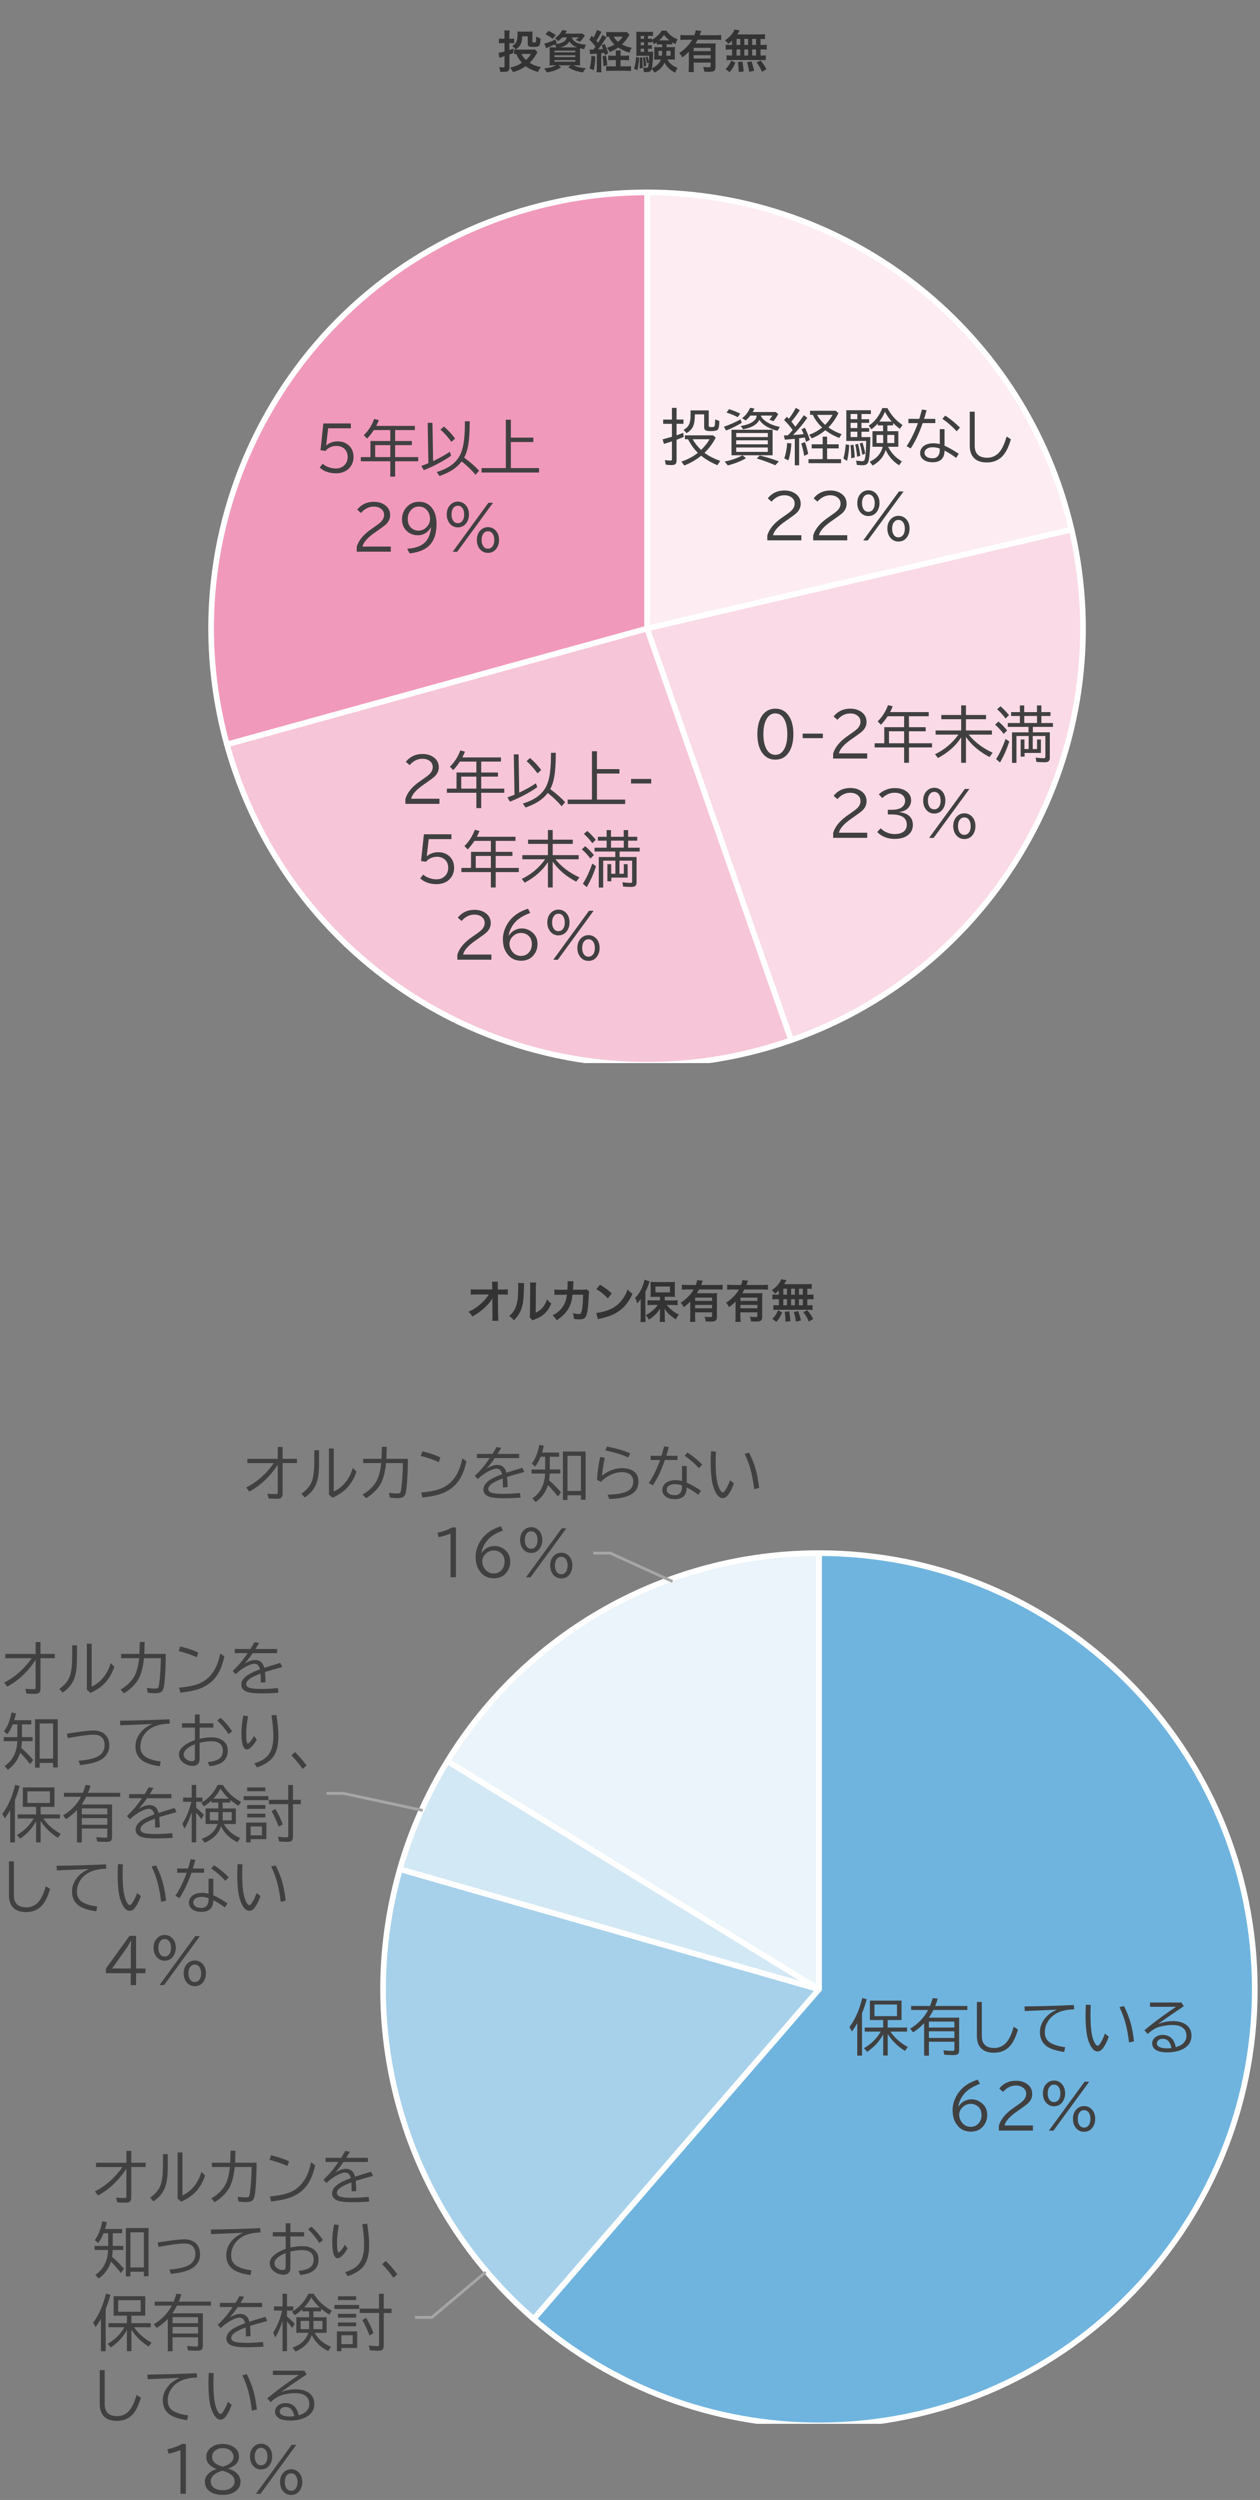 <?xml version="1.0" encoding="UTF-8"?><svg id="uuid-336ffbb0-c27a-403e-ba9e-7c2a2f4213cf" xmlns="http://www.w3.org/2000/svg" width="445" height="882.33" xmlns:xlink="http://www.w3.org/1999/xlink" viewBox="0 0 445 882.33"><rect x="0" y="0" width="445" height="882.33" fill="#808080" stroke="none"/><defs><clipPath id="uuid-bc1373b5-cb3e-4deb-b43a-e2a3f5a0da1b"><rect x="-153.19" y="504.46" width="827" height="351" fill="none"/></clipPath><clipPath id="uuid-d8d4f432-810e-47e1-97d8-7f1b22b72a2c"><rect x="-139.35" y="24.2" width="688" height="351" fill="none"/></clipPath></defs><g clip-path="url(#uuid-bc1373b5-cb3e-4deb-b43a-e2a3f5a0da1b)"><path d="M289.23,548.16c85.02,0,153.93,68.92,153.93,153.93s-68.91,153.93-153.93,153.93c-37.02,0-72.8-13.34-100.78-37.58l100.78-116.36v-153.93Z" fill="#6fb4df" fill-rule="evenodd" stroke="#fff" stroke-linejoin="round" stroke-width="2"/></g><path d="M188.45,818.45c-45.29-39.22-63.7-101.16-47.2-158.75l147.98,42.39-100.78,116.36Z" fill="#a7d1eb" fill-rule="evenodd" stroke="#fff" stroke-linejoin="round" stroke-width="2"/><path d="M141.24,659.7c3.84-13.41,9.49-26.24,16.78-38.12l131.2,80.51-147.98-42.39Z" fill="#d3e8f5" fill-rule="evenodd" stroke="#fff" stroke-linejoin="round" stroke-width="2"/><path d="M158.03,621.58c27.99-45.62,77.68-73.42,131.2-73.42v153.93l-131.2-80.51Z" fill="#eaf4fa" fill-rule="evenodd" stroke="#fff" stroke-linejoin="round" stroke-width="2"/><path d="M171.53,801.9l-19,16h-6" fill="none" stroke="#a6a6a6" stroke-linejoin="round"/><path d="M149.31,638.96l-28-6h-6" fill="none" stroke="#a6a6a6" stroke-linejoin="round"/><path d="M237.53,558.16l-22-10h-6" fill="none" stroke="#a6a6a6" stroke-linejoin="round"/><g isolation="isolate"><path d="M304.43,710.6v14.9h-1.67v-11.43c-.57,1.01-1.2,1.98-1.9,2.91l-.85-1.57c1.23-1.64,2.25-3.51,3.07-5.6.51-1.32,1-2.86,1.47-4.63l1.56.43c-.51,1.83-1.07,3.5-1.69,5.01ZM314.45,717.03c1.53,2.22,3.59,4.03,6.17,5.44l-1.02,1.38c-2.51-1.57-4.54-3.55-6.08-5.95v7.57h-1.6v-7.46c-1.28,2.43-3.17,4.48-5.67,6.16l-1.12-1.3c2.52-1.42,4.5-3.37,5.93-5.84h-5.65v-1.43h6.5v-2.65h-4.69v-6.86h11.18v6.86h-4.89v2.65h6.84v1.43h-5.91ZM308.84,707.48v4.09h7.95v-4.09h-7.95Z" fill="#404040"/><path d="M328,712.11h10.75v11.44c0,.6-.11,1.02-.32,1.28-.26.33-.83.49-1.71.49-1.11,0-2.18-.04-3.22-.12l-.32-1.56c1.35.13,2.41.2,3.17.2.33,0,.53-.05.62-.16.07-.09.1-.26.1-.51v-2.57h-9v4.91h-1.69v-11.43c-1.09,1.16-2.38,2.23-3.88,3.21l-1.06-1.3c2.83-1.7,4.94-3.9,6.35-6.59h-6.01v-1.41h6.68c.41-1.01.73-1.94.96-2.79l1.75.21c-.23.85-.52,1.72-.88,2.58h11.35v1.41h-12c-.59,1.15-1.13,2.06-1.62,2.73ZM328.06,713.49v2.11h9v-2.11h-9ZM328.06,716.93v2.33h9v-2.33h-9Z" fill="#404040"/><path d="M345.02,706.56h1.73v12.03c0,2.81,1.48,4.22,4.45,4.22,1.28,0,2.43-.4,3.46-1.2,1.37-1.06,2.49-3.16,3.35-6.28l1.52.96c-.71,2.44-1.56,4.26-2.53,5.47-1.46,1.81-3.43,2.72-5.93,2.72s-4.15-.76-5.15-2.29c-.6-.93-.91-2.14-.91-3.62v-12.01Z" fill="#404040"/><path d="M361.81,708.15c5.96-.08,11.78-.24,17.45-.5l.13,1.52c-2.42.08-4.35.48-5.79,1.18-1.75.85-3.02,2.07-3.82,3.66-.52,1.02-.78,2.11-.78,3.27,0,1.75.73,3.03,2.18,3.83,1.19.66,2.86,1.14,5.01,1.44l-.35,1.67c-2.97-.42-5.1-1.14-6.38-2.17-1.46-1.17-2.19-2.79-2.19-4.85,0-1.89.71-3.64,2.12-5.24.96-1.1,2.26-1.98,3.88-2.66l-1,.04c-3.83.15-7.28.29-10.35.43l-.1-1.61Z" fill="#404040"/><path d="M391.59,718.82c-.57,1.63-1.23,2.97-1.99,4-.6.81-1.24,1.22-1.93,1.22-1.03,0-1.92-.77-2.67-2.32-.62-1.26-1.03-2.67-1.24-4.23-.25-1.83-.38-3.92-.38-6.27,0-1.19.04-2.43.13-3.7l1.73.12c-.08,1.13-.11,2.23-.11,3.28,0,3.22.18,5.67.55,7.35.28,1.34.65,2.34,1.09,3,.33.5.62.75.88.75s.56-.27.92-.81c.55-.82,1.11-1.97,1.67-3.46l1.34,1.06ZM398.76,720.88c-.36-2.79-.79-5.1-1.3-6.96-.52-1.88-1.22-3.72-2.08-5.52l1.57-.39c1,1.96,1.78,3.92,2.34,5.89.48,1.7.89,3.89,1.22,6.55l-1.75.43Z" fill="#404040"/><path d="M406.15,706.77h11.09l.85,1.3c-3.67,2.45-6.71,4.54-9.12,6.27,1.74-.67,3.5-1,5.26-1,1.66,0,3.04.31,4.16.93,1.6.9,2.4,2.32,2.4,4.26,0,2.06-1,3.6-2.99,4.65-1.51.78-3.36,1.18-5.54,1.18-1.56,0-2.77-.22-3.66-.66-1.12-.55-1.68-1.41-1.68-2.55,0-.75.3-1.4.92-1.96.72-.66,1.65-.99,2.77-.99,1.48,0,2.63.51,3.46,1.52.57.7.96,1.64,1.18,2.81,2.51-.74,3.77-2.08,3.77-4.02,0-1.33-.5-2.33-1.49-2.98-.85-.56-2.01-.84-3.48-.84-1.17,0-2.41.14-3.71.43-1.07.24-1.92.54-2.56.92-.78.45-1.59,1.06-2.45,1.83l-1.14-1.32c1.73-1.46,3.81-3.08,6.23-4.85,1.91-1.39,3.56-2.53,4.95-3.43h-9.22v-1.49ZM413.72,722.86c-.38-2.19-1.41-3.29-3.09-3.29-.83,0-1.44.28-1.81.85-.17.25-.25.52-.25.8,0,.63.41,1.09,1.24,1.38.63.23,1.43.34,2.41.34.44,0,.94-.03,1.51-.09Z" fill="#404040"/></g><g isolation="isolate"><path d="M338.55,743.48c.56-.94,1.33-1.62,2.33-2.06.74-.32,1.49-.48,2.25-.48,1.41,0,2.67.49,3.78,1.47,1.17,1.03,1.75,2.36,1.75,3.98s-.5,2.98-1.51,4.14c-1.06,1.21-2.49,1.81-4.27,1.81-2.06,0-3.67-.77-4.82-2.3-.56-.74-.97-1.5-1.21-2.28-.28-.9-.42-1.95-.42-3.16,0-1.1.23-2.24.69-3.42,1.36-3.51,4.09-5.91,8.19-7.19l.77,1.49c-2.44.9-4.23,2.01-5.39,3.33-1.26,1.45-2,3.01-2.23,4.67h.08ZM342.76,742.54c-1.12,0-2.1.44-2.94,1.32-.71.75-1.06,1.59-1.06,2.53,0,.86.26,1.68.78,2.45.81,1.2,1.9,1.8,3.25,1.8,1.17,0,2.12-.41,2.83-1.23.69-.78,1.03-1.75,1.03-2.9,0-1.25-.36-2.21-1.07-2.9-.76-.72-1.7-1.08-2.82-1.08Z" fill="#404040"/><path d="M352.76,751.99v-1.73c.65-2.3,2.43-4.43,5.33-6.4l.59-.41c1.28-.87,2.14-1.52,2.57-1.95.78-.76,1.17-1.6,1.17-2.5,0-.85-.32-1.54-.96-2.07-.68-.58-1.57-.87-2.68-.87-1.7,0-3.21.75-4.52,2.24l-1.34-1.17c1.47-1.84,3.43-2.76,5.88-2.76,1.35,0,2.52.29,3.5.87,1.51.88,2.26,2.16,2.26,3.84,0,1.19-.48,2.26-1.43,3.19-.46.44-1.39,1.15-2.79,2.12l-.35.25-.74.51c-2.62,1.8-4.11,3.47-4.46,5.01h10v1.81h-12.03Z" fill="#404040"/><path d="M372.26,734.3c1.05,0,1.94.38,2.67,1.12.83.87,1.25,2,1.25,3.41,0,.96-.21,1.82-.64,2.58-.74,1.32-1.85,1.98-3.31,1.98-1.15,0-2.1-.46-2.85-1.36-.7-.86-1.05-1.93-1.05-3.21,0-1.48.46-2.65,1.38-3.51.71-.67,1.57-1.01,2.56-1.01ZM372.24,735.75c-.66,0-1.19.27-1.6.82-.42.56-.62,1.32-.62,2.26,0,.65.1,1.22.31,1.7.39.92,1.04,1.38,1.94,1.38.65,0,1.17-.26,1.57-.77.44-.56.66-1.33.66-2.29,0-.89-.18-1.61-.54-2.16-.41-.62-.98-.94-1.71-.94ZM383.06,734.71h1.62l-12.63,17.28h-1.62l12.62-17.28ZM382.89,743.31c1.04,0,1.93.38,2.66,1.12.83.86,1.25,1.99,1.25,3.4,0,.97-.21,1.83-.64,2.58-.74,1.32-1.84,1.98-3.3,1.98-1.16,0-2.12-.46-2.87-1.36-.7-.86-1.05-1.93-1.05-3.21,0-1.47.46-2.64,1.38-3.5.71-.67,1.57-1.01,2.57-1.01ZM382.86,744.76c-.66,0-1.19.27-1.6.82-.42.56-.62,1.31-.62,2.25,0,.65.1,1.22.31,1.7.39.92,1.04,1.38,1.94,1.38.65,0,1.17-.26,1.57-.77.44-.55.66-1.32.66-2.28,0-.89-.18-1.61-.54-2.16-.41-.62-.98-.94-1.71-.94Z" fill="#404040"/></g><g isolation="isolate"><path d="M44.65,759.13h1.71v4.18h5.07v1.51h-5.07v10.71c0,.66-.14,1.14-.42,1.43-.28.3-.79.45-1.53.45-1.04,0-2.04-.03-3-.1l-.41-1.69c1.06.1,2.05.15,2.99.15.3,0,.49-.06.56-.17.06-.09.09-.25.09-.49v-9.73c-1.27,2.03-2.87,3.95-4.8,5.75-1.49,1.4-3.23,2.65-5.23,3.75l-1.08-1.46c1.96-.96,3.86-2.28,5.69-3.97,1.58-1.45,2.93-2.99,4.04-4.62h-9.34v-1.51h10.73v-4.18Z" fill="#404040"/><path d="M57.56,760.28h1.69v3.65c0,2.23-.08,3.94-.24,5.12-.21,1.5-.56,2.74-1.04,3.72-.83,1.69-2.1,3.09-3.8,4.18l-1.15-1.32c1.89-1.3,3.14-2.83,3.75-4.59.53-1.51.79-3.85.79-7.04v-3.71ZM62.74,759.68h1.69v15.17c1.48-.69,2.76-1.66,3.85-2.91,1.31-1.49,2.26-3.3,2.86-5.42l1.3,1.32c-.76,2.26-1.84,4.14-3.24,5.65-1.35,1.45-3.09,2.64-5.21,3.55l-1.26-1.08v-16.28Z" fill="#404040"/><path d="M74.81,763.31h6.47c.07-1.12.12-2.53.15-4.23h1.71c0,1.27-.05,2.68-.12,4.23h7.59c-.03,4.76-.21,8.41-.56,10.95-.15,1.04-.38,1.76-.7,2.16-.42.52-1.25.78-2.49.78-.74,0-1.61-.07-2.62-.2l-.32-1.68c1.03.15,2.01.23,2.96.23.53,0,.87-.09,1.02-.27.15-.19.29-.74.41-1.66.31-2.48.5-5.41.56-8.8h-5.97c-.31,3.11-.92,5.51-1.85,7.21-.71,1.3-1.74,2.51-3.06,3.65-.67.58-1.4,1.09-2.19,1.54l-1.16-1.32c1.79-1.01,3.26-2.32,4.4-3.93,1.1-1.55,1.82-3.93,2.16-7.15h-6.37v-1.51Z" fill="#404040"/><path d="M101.51,764.47c-1.99-.9-4.1-1.62-6.33-2.17l.55-1.62c2.67.64,4.8,1.36,6.38,2.16l-.6,1.64ZM95.34,775.21c2.81-.25,5.01-.68,6.62-1.28,4.17-1.56,6.8-5.16,7.89-10.79l1.45,1.04c-.65,3.06-1.65,5.48-3.02,7.27-1.5,1.97-3.55,3.4-6.15,4.28-1.6.54-3.73.96-6.37,1.25l-.43-1.77Z" fill="#404040"/><path d="M114.99,761.58h5.5c.55-.88,1.02-1.68,1.43-2.41l1.65.27c-.29.5-.67,1.14-1.16,1.93l-.12.21h7.64v1.47h-8.62c-1.02,1.49-1.99,2.73-2.91,3.72,1.41-.88,2.66-1.31,3.75-1.31,1.73,0,2.81.93,3.25,2.78,1.91-.63,3.8-1.22,5.66-1.75l.66,1.48c-2.71.72-4.74,1.3-6.09,1.74.11,1.02.17,2.23.19,3.61l-1.65.1v-.32c0-1.27-.04-2.22-.08-2.85-1.87.7-3.21,1.35-4.01,1.98-.72.56-1.08,1.14-1.08,1.73,0,.66.44,1.12,1.33,1.38.76.23,2.12.34,4.09.34,1.81,0,3.73-.11,5.77-.32l.21,1.65c-1.99.15-3.98.23-5.99.23-2.4,0-4.12-.19-5.16-.57-1.31-.49-1.96-1.33-1.96-2.53,0-1.39.96-2.64,2.86-3.74.89-.51,2.14-1.06,3.74-1.65-.17-.67-.4-1.15-.68-1.44-.33-.35-.77-.53-1.3-.53-.73,0-1.71.33-2.95.99-1.21.64-2.44,1.54-3.7,2.71l-1.02-1.15c1.52-1.47,2.78-2.85,3.77-4.17.27-.35.74-1,1.4-1.97l.1-.15h-4.52v-1.47Z" fill="#404040"/><path d="M39.82,788.18v4.49h3.75v1.43h-3.77c-.03.83-.1,1.64-.23,2.41,1.51,1.29,2.91,2.7,4.22,4.23l-1.11,1.49c-.82-1.14-1.98-2.48-3.49-4.02-.81,2.51-2.25,4.5-4.34,5.97l-1.17-1.3c2.83-1.91,4.33-4.83,4.5-8.77h-4.78v-1.43h4.8v-4.49h-1.62c-.49,1.25-1.12,2.41-1.9,3.47l-1.22-1.03c1.26-1.66,2.15-3.87,2.67-6.62l1.6.28c-.21.93-.42,1.73-.62,2.41h6.02v1.49h-3.3ZM52.46,786.35v17.03h-1.65v-1.6h-4.75v1.67h-1.62v-17.09h8.02ZM46.07,787.86v12.41h4.75v-12.41h-4.75Z" fill="#404040"/><path d="M55.66,791.47l.68-.11c4.31-.68,7.18-1.02,8.61-1.02,1.85,0,3.26.47,4.22,1.41.99.98,1.49,2.29,1.49,3.95s-.65,3.08-1.94,4.24c-1.5,1.34-4.29,2.21-8.38,2.59l-.52-1.52c2.94-.25,5.09-.7,6.47-1.36.6-.28,1.11-.65,1.54-1.1.78-.83,1.17-1.82,1.17-2.99,0-1.26-.34-2.21-1.03-2.84-.39-.36-.83-.6-1.32-.73-.42-.11-.97-.17-1.66-.17-1.65,0-4.65.4-8.98,1.2l-.34-1.53Z" fill="#404040"/><path d="M74.43,786.89c5.97-.08,11.78-.24,17.45-.5l.14,1.52c-2.42.08-4.35.48-5.79,1.18-1.75.85-3.02,2.07-3.82,3.66-.52,1.02-.78,2.11-.78,3.27,0,1.75.73,3.03,2.18,3.83,1.19.66,2.86,1.14,5.01,1.44l-.35,1.67c-2.97-.42-5.1-1.14-6.38-2.17-1.46-1.17-2.19-2.79-2.19-4.85,0-1.89.7-3.64,2.11-5.24.96-1.1,2.26-1.98,3.89-2.66l-1,.04c-3.83.15-7.29.29-10.35.43l-.1-1.61Z" fill="#404040"/><path d="M100.89,784.69h1.67v3.12h4.84v1.51h-4.84v3.91c1.51-.31,2.93-.47,4.26-.47s2.49.26,3.42.79c1.51.85,2.26,2.14,2.26,3.85,0,1.92-.71,3.33-2.11,4.23-1.08.69-2.52,1.12-4.32,1.3l-.65-1.44c1.47-.15,2.65-.44,3.52-.88,1.22-.59,1.83-1.65,1.83-3.18,0-1.12-.41-1.98-1.22-2.57-.67-.49-1.59-.73-2.76-.73-1.24,0-2.65.18-4.23.55v5.78c0,.74-.21,1.32-.63,1.74-.44.43-1.05.65-1.83.65-.85,0-1.74-.24-2.65-.72-.42-.23-.8-.52-1.14-.86-.69-.72-1.03-1.54-1.03-2.48,0-.88.33-1.67,1-2.36,1.03-1.07,2.57-1.98,4.62-2.72v-4.4h-4.56v-1.51h4.56v-3.12ZM100.89,795.2c-1.2.47-2.12.99-2.77,1.54-.8.68-1.2,1.38-1.2,2.08,0,.65.31,1.2.93,1.66.62.47,1.29.7,2.02.7.68,0,1.02-.37,1.02-1.09v-4.89ZM112.79,791.64c-1.18-1.81-2.51-3.43-3.99-4.84l1.2-.94c1.56,1.44,2.91,3.03,4.05,4.76l-1.26,1.02Z" fill="#404040"/><path d="M122.76,793.56c-.65,1.15-1.3,2.03-1.97,2.65-.58.53-1.09.8-1.52.8-1.29,0-1.93-1.92-1.93-5.75,0-1.91.22-3.98.67-6.2l1.66.24c-.42,2.36-.64,4.36-.64,6,0,2.44.19,3.67.56,3.67.12,0,.34-.16.64-.47.59-.62,1.1-1.38,1.53-2.26l1,1.32ZM121.88,801.92c2.1-.58,3.71-1.51,4.8-2.79,1.28-1.49,1.92-3.71,1.92-6.67,0-2.12-.22-4.61-.66-7.46l1.73-.17c.46,2.78.7,5.35.7,7.71,0,3.6-.84,6.25-2.53,7.93-1.19,1.19-2.87,2.15-5.04,2.89l-.92-1.44Z" fill="#404040"/><path d="M138.96,803.91c-1.17-1.65-2.5-3.24-3.99-4.78l1.28-1.16c1.49,1.45,2.85,3.02,4.07,4.72l-1.37,1.22Z" fill="#404040"/><path d="M37.32,814.94v14.9h-1.67v-11.43c-.57,1.01-1.2,1.98-1.9,2.91l-.85-1.57c1.23-1.64,2.25-3.51,3.07-5.6.51-1.32,1-2.86,1.47-4.63l1.56.43c-.51,1.83-1.07,3.5-1.69,5.01ZM47.34,821.37c1.54,2.22,3.59,4.03,6.17,5.44l-1.02,1.38c-2.51-1.57-4.54-3.55-6.08-5.95v7.57h-1.6v-7.46c-1.28,2.43-3.17,4.48-5.67,6.16l-1.11-1.3c2.52-1.42,4.5-3.37,5.93-5.84h-5.65v-1.43h6.5v-2.65h-4.69v-6.86h11.18v6.86h-4.89v2.65h6.84v1.43h-5.91ZM41.73,811.82v4.09h7.95v-4.09h-7.95Z" fill="#404040"/><path d="M60.89,816.45h10.75v11.44c0,.6-.11,1.02-.32,1.28-.26.33-.83.49-1.71.49-1.11,0-2.18-.04-3.22-.12l-.32-1.56c1.35.13,2.41.2,3.17.2.33,0,.53-.05.61-.16.07-.09.1-.26.1-.51v-2.57h-9v4.91h-1.69v-11.43c-1.09,1.16-2.39,2.23-3.89,3.21l-1.06-1.3c2.83-1.7,4.94-3.9,6.35-6.59h-6.01v-1.41h6.68c.41-1.01.73-1.94.96-2.79l1.75.21c-.23.85-.52,1.72-.89,2.58h11.35v1.41h-12c-.59,1.15-1.13,2.06-1.62,2.73ZM60.95,817.83v2.11h9v-2.11h-9ZM60.95,821.27v2.33h9v-2.33h-9Z" fill="#404040"/><path d="M77.66,812.78h5.5c.55-.88,1.02-1.68,1.43-2.41l1.65.27c-.29.5-.67,1.14-1.16,1.93l-.12.21h7.63v1.47h-8.61c-1.02,1.49-1.99,2.73-2.91,3.72,1.41-.88,2.66-1.31,3.75-1.31,1.73,0,2.81.93,3.25,2.78,1.91-.63,3.79-1.22,5.66-1.75l.66,1.48c-2.71.72-4.74,1.3-6.09,1.74.11,1.02.17,2.23.19,3.61l-1.65.1v-.32c0-1.27-.04-2.22-.08-2.85-1.87.7-3.21,1.35-4.01,1.98-.72.56-1.08,1.14-1.08,1.73,0,.66.44,1.12,1.33,1.38.76.23,2.12.34,4.09.34,1.8,0,3.73-.11,5.77-.32l.21,1.65c-1.99.15-3.98.23-5.99.23-2.4,0-4.12-.19-5.16-.57-1.31-.49-1.96-1.33-1.96-2.53,0-1.39.95-2.64,2.86-3.74.89-.51,2.14-1.06,3.74-1.65-.17-.67-.4-1.15-.68-1.44-.33-.35-.77-.53-1.3-.53-.73,0-1.71.33-2.95.99-1.21.64-2.44,1.54-3.7,2.71l-1.02-1.15c1.52-1.47,2.78-2.85,3.77-4.17.27-.35.74-1,1.4-1.97l.1-.15h-4.52v-1.47Z" fill="#404040"/><path d="M99.78,819.15c-.7,2.24-1.56,4.18-2.56,5.82l-.74-1.69c1.45-2.32,2.51-4.91,3.17-7.78h-2.9v-1.49h3.03v-4.46h1.58v4.46h2.22v1.49h-2.22v2.08c.99.83,1.9,1.68,2.73,2.56l-.9,1.48c-.56-.77-1.17-1.53-1.83-2.28v10.47h-1.58v-10.67ZM110.11,824.1c-.8,2.58-2.71,4.53-5.73,5.85l-1.08-1.36c2.9-1.03,4.78-2.78,5.63-5.25h-4.27v-5.5h4.51v-2.07h-2.42v-.71c-.85.79-1.74,1.48-2.67,2.05l-.96-1.22c2.53-1.47,4.47-3.58,5.82-6.33h1.83c.88,1.36,1.8,2.49,2.77,3.4,1.01.94,2.23,1.81,3.66,2.58l-.92,1.37c-1.14-.69-2.1-1.38-2.9-2.06v.93h-2.7v2.07h4.68v5.5h-4.23c1.22,2.2,3.14,3.84,5.76,4.93l-.98,1.49c-2.65-1.26-4.59-3.14-5.82-5.66ZM109.17,819.14h-3v2.9h3v-2.9ZM107.41,814.4h5.5c-1.15-1.06-2.15-2.24-2.99-3.54-.65,1.28-1.48,2.46-2.51,3.54ZM110.7,819.14v2.9h3.19v-2.9h-3.19Z" fill="#404040"/><path d="M118.1,813.51h8.73v1.41h-8.73v-1.41ZM126.15,822.83v5.86h-5.57v1.14h-1.6v-7h7.18ZM119.36,810.44h6.42v1.34h-6.42v-1.34ZM119.36,816.64h6.42v1.34h-6.42v-1.34ZM119.36,819.7h6.42v1.32h-6.42v-1.32ZM120.58,824.2v3.14h3.99v-3.14h-3.99ZM133.86,814.81v-5.25h1.67v5.25h2.75v1.53h-2.75v11.46c0,.59-.11,1.03-.32,1.32-.26.35-.77.53-1.55.53-1.12,0-2.13-.05-3.03-.15l-.38-1.69c1.11.16,2.1.24,2.97.24.31,0,.5-.05.57-.16.06-.09.08-.27.08-.53v-11.03h-6.84v-1.53h6.84ZM130.49,824.3c-.76-2.05-1.6-3.86-2.5-5.44l1.3-.85c1.08,1.77,1.95,3.58,2.62,5.42l-1.43.88Z" fill="#404040"/><path d="M35.24,836.5h1.73v12.03c0,2.81,1.48,4.22,4.45,4.22,1.28,0,2.43-.4,3.46-1.2,1.37-1.06,2.49-3.16,3.35-6.28l1.52.96c-.71,2.44-1.56,4.26-2.53,5.47-1.46,1.81-3.43,2.72-5.93,2.72s-4.15-.76-5.15-2.29c-.6-.93-.91-2.14-.91-3.62v-12.01Z" fill="#404040"/><path d="M52.04,838.09c5.96-.08,11.78-.24,17.45-.5l.13,1.52c-2.42.08-4.35.48-5.79,1.18-1.75.85-3.02,2.07-3.82,3.66-.52,1.02-.78,2.11-.78,3.27,0,1.75.73,3.03,2.18,3.83,1.19.66,2.86,1.14,5.01,1.44l-.35,1.67c-2.97-.42-5.1-1.14-6.38-2.17-1.46-1.17-2.19-2.79-2.19-4.85,0-1.89.71-3.64,2.12-5.24.96-1.1,2.26-1.98,3.88-2.66l-1,.04c-3.83.15-7.28.29-10.35.43l-.1-1.61Z" fill="#404040"/><path d="M81.82,848.76c-.57,1.63-1.23,2.97-1.99,4-.6.81-1.24,1.22-1.93,1.22-1.03,0-1.92-.77-2.67-2.32-.62-1.26-1.03-2.67-1.24-4.23-.25-1.83-.38-3.92-.38-6.27,0-1.19.04-2.43.14-3.7l1.73.12c-.08,1.13-.11,2.23-.11,3.28,0,3.22.18,5.67.55,7.35.29,1.34.65,2.34,1.09,3,.33.5.62.75.88.75s.56-.27.92-.81c.56-.82,1.11-1.97,1.67-3.46l1.34,1.06ZM88.98,850.82c-.36-2.79-.79-5.1-1.3-6.96-.52-1.88-1.21-3.72-2.08-5.52l1.57-.39c1,1.96,1.78,3.92,2.34,5.89.48,1.7.89,3.89,1.22,6.55l-1.75.43Z" fill="#404040"/><path d="M96.37,836.71h11.09l.85,1.3c-3.67,2.45-6.71,4.54-9.12,6.27,1.74-.67,3.5-1,5.26-1,1.66,0,3.04.31,4.16.93,1.6.9,2.4,2.32,2.4,4.26,0,2.06-1,3.6-2.99,4.65-1.51.78-3.36,1.18-5.54,1.18-1.56,0-2.77-.22-3.66-.66-1.12-.55-1.68-1.41-1.68-2.55,0-.75.3-1.4.92-1.96.72-.66,1.65-.99,2.77-.99,1.48,0,2.63.51,3.46,1.52.57.7.96,1.64,1.18,2.81,2.51-.74,3.77-2.08,3.77-4.02,0-1.33-.5-2.33-1.49-2.98-.85-.56-2.01-.84-3.48-.84-1.17,0-2.41.14-3.71.43-1.07.24-1.92.54-2.56.92-.78.45-1.59,1.06-2.45,1.83l-1.14-1.32c1.73-1.46,3.81-3.08,6.23-4.85,1.91-1.39,3.56-2.53,4.95-3.43h-9.22v-1.49ZM103.94,852.8c-.38-2.19-1.41-3.29-3.09-3.29-.83,0-1.44.28-1.81.85-.17.25-.25.52-.25.8,0,.63.41,1.09,1.24,1.38.63.23,1.43.34,2.41.34.44,0,.94-.03,1.51-.09Z" fill="#404040"/></g><g isolation="isolate"><path d="M63.73,880.17v-15.43c-1.16.48-2.55.9-4.18,1.26l-.43-1.53c2.29-.57,4-1.2,5.13-1.9h1.39v17.59h-1.92Z" fill="#404040"/><path d="M76.38,871.36c-.96-.35-1.77-.85-2.44-1.49-.72-.7-1.08-1.61-1.08-2.73,0-1.47.65-2.65,1.95-3.52,1.06-.71,2.34-1.06,3.86-1.06,1.4,0,2.61.31,3.62.92,1.42.85,2.12,2.01,2.12,3.48,0,1.29-.49,2.31-1.48,3.07-.74.58-1.52.96-2.37,1.17v.06c1.3.38,2.29.9,2.99,1.56.94.89,1.41,1.9,1.41,3.03,0,1.42-.61,2.57-1.82,3.45-1.15.83-2.65,1.24-4.49,1.24s-3.2-.35-4.31-1.06c-1.32-.84-1.98-2.03-1.98-3.57,0-1.17.46-2.17,1.38-3,.69-.63,1.57-1.12,2.64-1.45v-.09ZM78.51,872c-1.27.35-2.3.89-3.08,1.59-.66.6-.99,1.32-.99,2.18,0,1.07.47,1.89,1.41,2.46.74.45,1.68.68,2.81.68s2.01-.23,2.75-.7c.96-.6,1.45-1.44,1.45-2.51s-.61-1.96-1.83-2.7c-.54-.33-1.22-.62-2.04-.88-.29-.09-.45-.13-.47-.12ZM78.68,870.56c1.17-.3,2.09-.74,2.76-1.32.68-.61,1.02-1.31,1.02-2.09,0-.87-.34-1.6-1.02-2.19-.72-.62-1.64-.93-2.76-.93-.92,0-1.7.21-2.35.61-.94.58-1.42,1.42-1.42,2.5,0,.85.33,1.55.98,2.1.44.37,1.02.69,1.73.97.62.25.98.36,1.06.34Z" fill="#404040"/><path d="M92.21,862.48c1.05,0,1.94.38,2.67,1.12.83.87,1.25,2,1.25,3.41,0,.96-.21,1.82-.64,2.58-.74,1.32-1.85,1.98-3.31,1.98-1.15,0-2.1-.46-2.85-1.36-.7-.86-1.05-1.93-1.05-3.21,0-1.48.46-2.65,1.38-3.51.71-.67,1.57-1.01,2.56-1.01ZM92.19,863.93c-.66,0-1.19.27-1.6.82-.42.56-.62,1.32-.62,2.26,0,.65.1,1.22.31,1.7.39.92,1.04,1.38,1.94,1.38.65,0,1.17-.26,1.57-.77.44-.56.66-1.33.66-2.29,0-.89-.18-1.61-.54-2.16-.41-.62-.98-.94-1.71-.94ZM103.01,862.89h1.62l-12.63,17.28h-1.62l12.62-17.28ZM102.85,871.49c1.04,0,1.93.38,2.66,1.12.83.86,1.25,1.99,1.25,3.4,0,.97-.21,1.83-.64,2.58-.74,1.32-1.84,1.98-3.3,1.98-1.16,0-2.12-.46-2.87-1.36-.7-.86-1.05-1.93-1.05-3.21,0-1.47.46-2.64,1.38-3.5.71-.67,1.57-1.01,2.57-1.01ZM102.81,872.94c-.66,0-1.19.27-1.6.82-.42.56-.62,1.31-.62,2.25,0,.65.1,1.22.31,1.7.39.92,1.04,1.38,1.94,1.38.65,0,1.17-.26,1.57-.77.44-.55.66-1.32.66-2.28,0-.89-.18-1.61-.54-2.16-.41-.62-.98-.94-1.71-.94Z" fill="#404040"/></g><g isolation="isolate"><path d="M12.59,579.55h1.71v4.18h5.07v1.51h-5.07v10.71c0,.66-.14,1.14-.42,1.43-.28.3-.79.45-1.53.45-1.04,0-2.04-.03-3-.1l-.41-1.69c1.06.1,2.05.15,2.99.15.3,0,.49-.06.56-.17.06-.09.09-.25.09-.49v-9.73c-1.27,2.03-2.87,3.95-4.8,5.75-1.49,1.4-3.23,2.65-5.23,3.75l-1.08-1.46c1.96-.96,3.86-2.28,5.69-3.97,1.58-1.45,2.93-2.99,4.04-4.62H1.86v-1.51h10.73v-4.18Z" fill="#404040"/><path d="M25.5,580.7h1.69v3.65c0,2.23-.08,3.94-.24,5.12-.21,1.5-.56,2.74-1.04,3.72-.83,1.69-2.1,3.09-3.8,4.18l-1.15-1.32c1.89-1.3,3.14-2.83,3.75-4.59.53-1.51.79-3.85.79-7.04v-3.71ZM30.68,580.11h1.69v15.17c1.48-.69,2.76-1.66,3.85-2.91,1.31-1.49,2.26-3.3,2.86-5.42l1.3,1.32c-.76,2.26-1.84,4.14-3.24,5.65-1.35,1.45-3.09,2.64-5.21,3.55l-1.26-1.08v-16.28Z" fill="#404040"/><path d="M42.75,583.73h6.47c.07-1.12.12-2.53.15-4.23h1.71c0,1.27-.05,2.68-.12,4.23h7.59c-.03,4.76-.21,8.41-.56,10.95-.15,1.04-.38,1.76-.7,2.16-.42.52-1.25.78-2.49.78-.74,0-1.61-.07-2.62-.2l-.32-1.68c1.03.15,2.01.23,2.96.23.53,0,.87-.09,1.02-.27.15-.19.29-.74.41-1.66.31-2.48.5-5.41.56-8.8h-5.97c-.31,3.11-.92,5.51-1.85,7.21-.71,1.3-1.74,2.51-3.06,3.65-.67.58-1.4,1.09-2.19,1.54l-1.16-1.32c1.79-1.01,3.26-2.32,4.4-3.93,1.1-1.55,1.82-3.93,2.16-7.15h-6.37v-1.51Z" fill="#404040"/><path d="M69.44,584.9c-1.99-.9-4.1-1.62-6.33-2.17l.55-1.62c2.67.64,4.8,1.36,6.38,2.16l-.6,1.64ZM63.28,595.64c2.81-.25,5.01-.68,6.62-1.28,4.17-1.56,6.8-5.16,7.89-10.79l1.45,1.04c-.65,3.06-1.65,5.48-3.02,7.27-1.5,1.97-3.55,3.4-6.15,4.28-1.6.54-3.73.96-6.37,1.25l-.43-1.77Z" fill="#404040"/><path d="M82.93,582h5.5c.55-.88,1.02-1.68,1.43-2.41l1.65.27c-.29.5-.67,1.14-1.16,1.93l-.12.21h7.64v1.47h-8.62c-1.02,1.49-1.99,2.73-2.91,3.72,1.41-.88,2.66-1.31,3.75-1.31,1.73,0,2.81.93,3.25,2.78,1.91-.63,3.8-1.22,5.66-1.75l.66,1.48c-2.71.72-4.74,1.3-6.09,1.74.11,1.02.17,2.23.19,3.61l-1.65.1v-.32c0-1.27-.04-2.22-.08-2.85-1.87.7-3.21,1.35-4.01,1.98-.72.56-1.08,1.14-1.08,1.73,0,.66.44,1.12,1.33,1.38.76.23,2.12.34,4.09.34,1.81,0,3.73-.11,5.77-.32l.21,1.65c-1.99.15-3.98.23-5.99.23-2.4,0-4.12-.19-5.16-.57-1.31-.49-1.96-1.33-1.96-2.53,0-1.39.96-2.64,2.86-3.74.89-.51,2.14-1.06,3.74-1.65-.17-.67-.4-1.15-.68-1.44-.33-.35-.77-.53-1.3-.53-.73,0-1.71.33-2.95.99-1.21.64-2.44,1.54-3.7,2.71l-1.02-1.15c1.52-1.47,2.78-2.85,3.77-4.17.27-.35.74-1,1.4-1.97l.1-.15h-4.52v-1.47Z" fill="#404040"/><path d="M7.76,608.6v4.49h3.75v1.43h-3.77c-.03.83-.1,1.64-.23,2.41,1.51,1.29,2.91,2.7,4.22,4.23l-1.11,1.49c-.82-1.14-1.98-2.48-3.49-4.02-.81,2.51-2.25,4.5-4.34,5.97l-1.17-1.3c2.83-1.91,4.33-4.83,4.5-8.77H1.33v-1.43h4.8v-4.49h-1.62c-.49,1.25-1.12,2.41-1.9,3.47l-1.22-1.03c1.26-1.66,2.15-3.87,2.67-6.62l1.6.28c-.21.93-.42,1.73-.62,2.41h6.02v1.49h-3.3ZM20.4,606.77v17.03h-1.65v-1.6h-4.75v1.67h-1.62v-17.09h8.02ZM14.01,608.28v12.41h4.75v-12.41h-4.75Z" fill="#404040"/><path d="M23.6,611.89l.68-.11c4.31-.68,7.18-1.02,8.61-1.02,1.85,0,3.26.47,4.22,1.41.99.98,1.49,2.29,1.49,3.95s-.65,3.08-1.94,4.24c-1.5,1.34-4.29,2.21-8.38,2.59l-.52-1.52c2.94-.25,5.09-.7,6.47-1.36.6-.28,1.11-.65,1.54-1.1.78-.83,1.17-1.82,1.17-2.99,0-1.26-.34-2.21-1.03-2.84-.39-.36-.83-.6-1.32-.73-.42-.11-.97-.17-1.66-.17-1.65,0-4.65.4-8.98,1.2l-.34-1.53Z" fill="#404040"/><path d="M42.37,607.31c5.97-.08,11.78-.24,17.45-.5l.14,1.52c-2.42.08-4.35.48-5.79,1.18-1.75.85-3.02,2.07-3.82,3.66-.52,1.02-.78,2.11-.78,3.27,0,1.75.73,3.03,2.18,3.83,1.19.66,2.86,1.14,5.01,1.44l-.35,1.67c-2.97-.42-5.1-1.14-6.38-2.17-1.46-1.17-2.19-2.79-2.19-4.85,0-1.89.7-3.64,2.11-5.24.96-1.1,2.26-1.98,3.89-2.66l-1,.04c-3.83.15-7.29.29-10.35.43l-.1-1.61Z" fill="#404040"/><path d="M68.83,605.11h1.67v3.12h4.84v1.51h-4.84v3.91c1.51-.31,2.93-.47,4.26-.47s2.49.26,3.42.79c1.51.85,2.26,2.14,2.26,3.85,0,1.92-.71,3.33-2.11,4.23-1.08.69-2.52,1.12-4.32,1.3l-.65-1.44c1.47-.15,2.65-.44,3.52-.88,1.22-.59,1.83-1.65,1.83-3.18,0-1.12-.41-1.98-1.22-2.57-.67-.49-1.59-.73-2.76-.73-1.24,0-2.65.18-4.23.55v5.78c0,.74-.21,1.32-.63,1.74-.44.43-1.05.65-1.83.65-.85,0-1.74-.24-2.65-.72-.42-.23-.8-.52-1.14-.86-.69-.72-1.03-1.54-1.03-2.48,0-.88.33-1.67,1-2.36,1.03-1.07,2.57-1.98,4.62-2.72v-4.4h-4.56v-1.51h4.56v-3.12ZM68.83,615.62c-1.2.47-2.12.99-2.77,1.54-.8.68-1.2,1.38-1.2,2.08,0,.65.31,1.2.93,1.66.62.47,1.29.7,2.02.7.68,0,1.02-.37,1.02-1.09v-4.89ZM80.72,612.06c-1.18-1.81-2.51-3.43-3.99-4.84l1.2-.94c1.56,1.44,2.91,3.03,4.05,4.76l-1.26,1.02Z" fill="#404040"/><path d="M90.69,613.99c-.65,1.15-1.3,2.03-1.97,2.65-.58.53-1.09.8-1.52.8-1.29,0-1.93-1.92-1.93-5.75,0-1.91.22-3.98.67-6.2l1.66.24c-.42,2.36-.64,4.36-.64,6,0,2.44.19,3.67.56,3.67.12,0,.34-.16.64-.47.59-.62,1.1-1.38,1.53-2.26l1,1.32ZM89.82,622.34c2.1-.58,3.71-1.51,4.8-2.79,1.28-1.49,1.92-3.71,1.92-6.67,0-2.12-.22-4.61-.66-7.46l1.73-.17c.46,2.78.7,5.35.7,7.71,0,3.6-.84,6.25-2.53,7.93-1.19,1.19-2.87,2.15-5.04,2.89l-.92-1.44Z" fill="#404040"/><path d="M106.9,624.33c-1.17-1.65-2.5-3.24-3.99-4.78l1.28-1.16c1.49,1.45,2.85,3.02,4.07,4.72l-1.37,1.22Z" fill="#404040"/><path d="M5.26,635.36v14.9h-1.67v-11.43c-.57,1.01-1.2,1.98-1.9,2.91l-.85-1.57c1.23-1.64,2.25-3.51,3.07-5.6.51-1.32,1-2.86,1.47-4.63l1.56.43c-.51,1.83-1.07,3.5-1.69,5.01ZM15.28,641.8c1.54,2.22,3.59,4.03,6.17,5.44l-1.02,1.38c-2.51-1.57-4.54-3.55-6.08-5.95v7.57h-1.6v-7.46c-1.28,2.43-3.17,4.48-5.67,6.16l-1.11-1.3c2.52-1.42,4.5-3.37,5.93-5.84h-5.65v-1.43h6.5v-2.65h-4.69v-6.86h11.18v6.86h-4.89v2.65h6.84v1.43h-5.91ZM9.67,632.24v4.09h7.95v-4.09h-7.95Z" fill="#404040"/><path d="M28.83,636.87h10.75v11.44c0,.6-.11,1.02-.32,1.28-.26.33-.83.49-1.71.49-1.11,0-2.18-.04-3.22-.12l-.32-1.56c1.35.13,2.41.2,3.17.2.33,0,.53-.05.61-.16.07-.09.1-.26.1-.51v-2.57h-9v4.91h-1.69v-11.43c-1.09,1.16-2.39,2.23-3.89,3.21l-1.06-1.3c2.83-1.7,4.94-3.9,6.35-6.59h-6.01v-1.41h6.68c.41-1.01.73-1.94.96-2.79l1.75.21c-.23.85-.52,1.72-.89,2.58h11.35v1.41h-12c-.59,1.15-1.13,2.06-1.62,2.73ZM28.89,638.25v2.11h9v-2.11h-9ZM28.89,641.69v2.33h9v-2.33h-9Z" fill="#404040"/><path d="M45.6,633.2h5.5c.55-.88,1.02-1.68,1.43-2.41l1.65.27c-.29.5-.67,1.14-1.16,1.93l-.12.21h7.63v1.47h-8.61c-1.02,1.49-1.99,2.73-2.91,3.72,1.41-.88,2.66-1.31,3.75-1.31,1.73,0,2.81.93,3.25,2.78,1.91-.63,3.79-1.22,5.66-1.75l.66,1.48c-2.71.72-4.74,1.3-6.09,1.74.11,1.02.17,2.23.19,3.61l-1.65.1v-.32c0-1.27-.04-2.22-.08-2.85-1.87.7-3.21,1.35-4.01,1.98-.72.56-1.08,1.14-1.08,1.73,0,.66.44,1.12,1.33,1.38.76.23,2.12.34,4.09.34,1.8,0,3.73-.11,5.77-.32l.21,1.65c-1.99.15-3.98.23-5.99.23-2.4,0-4.12-.19-5.16-.57-1.31-.49-1.96-1.33-1.96-2.53,0-1.39.95-2.64,2.86-3.74.89-.51,2.14-1.06,3.74-1.65-.17-.67-.4-1.15-.68-1.44-.33-.35-.77-.53-1.3-.53-.73,0-1.71.33-2.95.99-1.21.64-2.44,1.54-3.7,2.71l-1.02-1.15c1.52-1.47,2.78-2.85,3.77-4.17.27-.35.74-1,1.4-1.97l.1-.15h-4.52v-1.47Z" fill="#404040"/><path d="M67.71,639.58c-.7,2.24-1.56,4.18-2.56,5.82l-.74-1.69c1.45-2.32,2.51-4.91,3.17-7.78h-2.9v-1.49h3.03v-4.46h1.58v4.46h2.22v1.49h-2.22v2.08c.99.83,1.9,1.68,2.73,2.56l-.9,1.48c-.56-.77-1.17-1.53-1.83-2.28v10.47h-1.58v-10.67ZM78.05,644.52c-.8,2.58-2.71,4.53-5.73,5.85l-1.08-1.36c2.9-1.03,4.78-2.78,5.63-5.25h-4.27v-5.5h4.51v-2.07h-2.42v-.71c-.85.79-1.74,1.48-2.67,2.05l-.96-1.22c2.53-1.47,4.47-3.58,5.82-6.33h1.83c.88,1.36,1.8,2.49,2.77,3.4,1.01.94,2.23,1.81,3.66,2.58l-.92,1.37c-1.14-.69-2.1-1.38-2.9-2.06v.93h-2.7v2.07h4.68v5.5h-4.23c1.22,2.2,3.14,3.84,5.76,4.93l-.98,1.49c-2.65-1.26-4.59-3.14-5.82-5.66ZM77.11,639.57h-3v2.9h3v-2.9ZM75.35,634.83h5.5c-1.15-1.06-2.15-2.24-2.99-3.54-.65,1.28-1.48,2.46-2.51,3.54ZM78.64,639.57v2.9h3.19v-2.9h-3.19Z" fill="#404040"/><path d="M86.04,633.93h8.73v1.41h-8.73v-1.41ZM94.09,643.25v5.86h-5.57v1.14h-1.6v-7h7.18ZM87.3,630.86h6.42v1.34h-6.42v-1.34ZM87.3,637.07h6.42v1.34h-6.42v-1.34ZM87.3,640.12h6.42v1.32h-6.42v-1.32ZM88.52,644.62v3.14h3.99v-3.14h-3.99ZM101.8,635.23v-5.25h1.67v5.25h2.75v1.53h-2.75v11.46c0,.59-.11,1.03-.32,1.32-.26.35-.77.53-1.55.53-1.12,0-2.13-.05-3.03-.15l-.38-1.69c1.11.16,2.1.24,2.97.24.31,0,.5-.05.57-.16.06-.09.08-.27.08-.53v-11.03h-6.84v-1.53h6.84ZM98.43,644.72c-.76-2.05-1.6-3.86-2.5-5.44l1.3-.85c1.08,1.77,1.95,3.58,2.62,5.42l-1.43.88Z" fill="#404040"/><path d="M3.18,656.93h1.73v12.03c0,2.81,1.48,4.22,4.45,4.22,1.28,0,2.43-.4,3.46-1.2,1.37-1.06,2.49-3.16,3.35-6.28l1.52.96c-.71,2.44-1.56,4.26-2.53,5.47-1.46,1.81-3.43,2.72-5.93,2.72s-4.15-.76-5.15-2.29c-.6-.93-.91-2.14-.91-3.62v-12.01Z" fill="#404040"/><path d="M19.97,658.51c5.96-.08,11.78-.24,17.45-.5l.13,1.52c-2.42.08-4.35.48-5.79,1.18-1.75.85-3.02,2.07-3.82,3.66-.52,1.02-.78,2.11-.78,3.27,0,1.75.73,3.03,2.18,3.83,1.19.66,2.86,1.14,5.01,1.44l-.35,1.67c-2.97-.42-5.1-1.14-6.38-2.17-1.46-1.17-2.19-2.79-2.19-4.85,0-1.89.71-3.64,2.12-5.24.96-1.1,2.26-1.98,3.88-2.66l-1,.04c-3.83.15-7.28.29-10.35.43l-.1-1.61Z" fill="#404040"/><path d="M49.76,669.19c-.57,1.63-1.23,2.97-1.99,4-.6.81-1.24,1.22-1.93,1.22-1.03,0-1.92-.77-2.67-2.32-.62-1.26-1.03-2.67-1.24-4.23-.25-1.83-.38-3.92-.38-6.27,0-1.19.04-2.43.14-3.7l1.73.12c-.08,1.13-.11,2.23-.11,3.28,0,3.22.18,5.67.55,7.35.29,1.34.65,2.34,1.09,3,.33.5.62.75.88.75s.56-.27.92-.81c.56-.82,1.11-1.97,1.67-3.46l1.34,1.06ZM56.92,671.24c-.36-2.79-.79-5.1-1.3-6.96-.52-1.88-1.21-3.72-2.08-5.52l1.57-.39c1,1.96,1.78,3.92,2.34,5.89.48,1.7.89,3.89,1.22,6.55l-1.75.43Z" fill="#404040"/><path d="M62.58,659.47h3.84c.31-1.03.62-2.13.92-3.3l1.67.23c-.29,1.03-.58,2.06-.9,3.07h3.97v1.49h-4.46c-1.23,3.57-2.65,6.56-4.25,8.96l-1.43-.83c1.5-2.19,2.83-4.9,3.99-8.12h-3.35v-1.49ZM73.65,663.07h1.69v5.86c1.58.7,3.25,1.65,5.01,2.85l-.9,1.44c-1.4-1.02-2.77-1.88-4.12-2.56-.03,2.74-1.43,4.11-4.2,4.11-1.26,0-2.29-.27-3.09-.8-.89-.59-1.33-1.42-1.33-2.49,0-.76.26-1.43.78-2.01.84-.93,2.16-1.4,3.97-1.4.67,0,1.4.09,2.19.28v-5.29ZM73.65,669.94c-.85-.3-1.66-.45-2.44-.45s-1.39.12-1.88.38c-.71.37-1.06.9-1.06,1.59,0,.58.27,1.04.8,1.41.5.34,1.18.51,2.05.51.98,0,1.69-.38,2.14-1.15.26-.44.38-.98.38-1.6v-.69ZM79.63,663.84c-1.47-1.62-3.15-3.08-5.04-4.4l.99-1.14c1.8,1.16,3.54,2.58,5.2,4.25l-1.15,1.28Z" fill="#404040"/><path d="M92,669.19c-.57,1.63-1.23,2.97-1.99,4-.6.81-1.24,1.22-1.93,1.22-1.03,0-1.92-.77-2.67-2.32-.62-1.26-1.03-2.67-1.24-4.23-.25-1.83-.38-3.92-.38-6.27,0-1.19.04-2.43.13-3.7l1.73.12c-.08,1.13-.11,2.23-.11,3.28,0,3.22.18,5.67.55,7.35.28,1.34.65,2.34,1.09,3,.33.5.62.75.88.75s.56-.27.92-.81c.55-.82,1.11-1.97,1.67-3.46l1.34,1.06ZM99.16,671.24c-.36-2.79-.79-5.1-1.3-6.96-.52-1.88-1.22-3.72-2.08-5.52l1.57-.39c1,1.96,1.78,3.92,2.34,5.89.48,1.7.89,3.89,1.22,6.55l-1.75.43Z" fill="#404040"/></g><g isolation="isolate"><path d="M45.73,683.23h2.34v11.54h3.3v1.65h-3.3v4.2h-1.88v-4.2h-8.79v-1.62l8.32-11.56ZM46.2,694.77v-6.15c0-1.18.04-2.41.1-3.69h-.08c-.61,1.21-1.13,2.11-1.56,2.71l-5.07,7.12h6.61Z" fill="#404040"/><path d="M58.17,682.92c1.05,0,1.94.38,2.67,1.12.83.87,1.25,2,1.25,3.41,0,.96-.21,1.82-.64,2.58-.74,1.32-1.85,1.98-3.31,1.98-1.15,0-2.1-.46-2.85-1.36-.7-.86-1.05-1.93-1.05-3.21,0-1.48.46-2.65,1.38-3.51.71-.67,1.57-1.01,2.56-1.01ZM58.15,684.37c-.66,0-1.19.27-1.6.82-.42.56-.62,1.32-.62,2.26,0,.65.1,1.22.31,1.7.39.92,1.04,1.38,1.94,1.38.65,0,1.17-.26,1.57-.77.44-.56.66-1.33.66-2.29,0-.89-.18-1.61-.54-2.16-.41-.62-.98-.94-1.71-.94ZM68.97,683.33h1.62l-12.64,17.28h-1.61l12.62-17.28ZM68.81,691.93c1.04,0,1.93.38,2.66,1.12.83.86,1.25,1.99,1.25,3.4,0,.97-.21,1.83-.64,2.58-.74,1.32-1.84,1.98-3.3,1.98-1.16,0-2.11-.46-2.86-1.36-.7-.86-1.05-1.93-1.05-3.21,0-1.47.46-2.64,1.38-3.5.71-.67,1.57-1.01,2.57-1.01ZM68.78,693.38c-.66,0-1.19.27-1.6.82-.42.56-.62,1.31-.62,2.25,0,.65.1,1.22.31,1.7.39.92,1.04,1.38,1.94,1.38.65,0,1.17-.26,1.57-.77.44-.55.66-1.32.66-2.28,0-.89-.18-1.61-.54-2.16-.41-.62-.98-.94-1.71-.94Z" fill="#404040"/></g><g isolation="isolate"><path d="M98.1,510.69h1.71v4.18h5.07v1.51h-5.07v10.71c0,.66-.14,1.14-.42,1.43-.28.3-.79.45-1.53.45-1.04,0-2.04-.03-3-.1l-.41-1.69c1.05.1,2.05.15,2.99.15.3,0,.49-.06.56-.17.06-.09.09-.25.09-.49v-9.73c-1.27,2.03-2.87,3.95-4.8,5.75-1.49,1.4-3.23,2.65-5.23,3.75l-1.08-1.46c1.96-.96,3.86-2.28,5.69-3.97,1.58-1.45,2.93-2.99,4.04-4.62h-9.34v-1.51h10.73v-4.18Z" fill="#404040"/><path d="M111,511.84h1.69v3.65c0,2.23-.08,3.94-.24,5.12-.21,1.5-.56,2.74-1.04,3.72-.83,1.69-2.1,3.09-3.8,4.18l-1.15-1.32c1.89-1.3,3.14-2.83,3.75-4.59.53-1.51.79-3.85.79-7.04v-3.71ZM116.19,511.24h1.69v15.17c1.48-.69,2.76-1.66,3.85-2.91,1.3-1.49,2.26-3.3,2.86-5.42l1.3,1.32c-.76,2.26-1.84,4.14-3.24,5.65-1.35,1.45-3.09,2.64-5.21,3.55l-1.26-1.08v-16.28Z" fill="#404040"/><path d="M128.25,514.87h6.47c.07-1.12.12-2.53.15-4.23h1.71c0,1.27-.05,2.68-.12,4.23h7.59c-.03,4.76-.22,8.41-.56,10.95-.15,1.04-.38,1.76-.7,2.16-.42.52-1.25.78-2.49.78-.74,0-1.61-.07-2.62-.2l-.32-1.68c1.03.15,2.01.23,2.96.23.53,0,.87-.09,1.02-.27.15-.19.29-.74.41-1.66.31-2.48.5-5.41.56-8.8h-5.97c-.31,3.11-.92,5.51-1.85,7.21-.72,1.3-1.74,2.51-3.06,3.65-.67.58-1.4,1.09-2.19,1.54l-1.16-1.32c1.79-1.01,3.26-2.32,4.4-3.93,1.1-1.55,1.82-3.93,2.16-7.15h-6.36v-1.51Z" fill="#404040"/><path d="M154.95,516.03c-1.99-.9-4.1-1.62-6.33-2.17l.55-1.62c2.67.64,4.8,1.36,6.39,2.16l-.6,1.64ZM148.78,526.77c2.8-.25,5.01-.68,6.62-1.28,4.17-1.56,6.8-5.16,7.88-10.79l1.45,1.04c-.65,3.06-1.65,5.48-3.02,7.27-1.5,1.97-3.55,3.4-6.15,4.28-1.6.54-3.73.96-6.36,1.25l-.43-1.77Z" fill="#404040"/><path d="M168.44,513.14h5.5c.55-.88,1.02-1.68,1.43-2.41l1.65.27c-.29.5-.67,1.14-1.16,1.93l-.12.21h7.63v1.47h-8.61c-1.02,1.49-1.99,2.73-2.91,3.72,1.41-.88,2.66-1.31,3.75-1.31,1.73,0,2.81.93,3.25,2.78,1.91-.63,3.79-1.22,5.66-1.75l.66,1.48c-2.71.72-4.74,1.3-6.09,1.74.11,1.02.17,2.23.19,3.61l-1.65.1v-.32c0-1.27-.04-2.22-.08-2.85-1.87.7-3.21,1.35-4.01,1.98-.72.56-1.08,1.14-1.08,1.73,0,.66.44,1.12,1.33,1.38.76.23,2.12.34,4.09.34,1.8,0,3.73-.11,5.77-.32l.21,1.65c-1.99.15-3.98.23-5.99.23-2.4,0-4.12-.19-5.16-.57-1.31-.49-1.96-1.33-1.96-2.53,0-1.39.95-2.64,2.86-3.74.89-.51,2.14-1.06,3.74-1.65-.17-.67-.4-1.15-.68-1.44-.33-.35-.77-.53-1.3-.53-.73,0-1.71.33-2.95.99-1.21.64-2.44,1.54-3.7,2.71l-1.02-1.15c1.52-1.47,2.78-2.85,3.77-4.17.27-.35.74-1,1.4-1.97l.1-.15h-4.52v-1.47Z" fill="#404040"/><path d="M194.17,514.14v4.49h3.75v1.43h-3.77c-.03.83-.1,1.64-.23,2.41,1.51,1.29,2.91,2.7,4.22,4.23l-1.12,1.49c-.82-1.14-1.98-2.48-3.49-4.02-.81,2.51-2.25,4.5-4.34,5.97l-1.17-1.3c2.83-1.91,4.33-4.83,4.5-8.77h-4.78v-1.43h4.8v-4.49h-1.62c-.49,1.25-1.12,2.41-1.9,3.47l-1.22-1.03c1.26-1.66,2.15-3.87,2.67-6.62l1.6.28c-.21.93-.42,1.73-.62,2.41h6.02v1.49h-3.3ZM206.82,512.3v17.03h-1.65v-1.6h-4.75v1.67h-1.62v-17.09h8.02ZM200.42,513.81v12.41h4.75v-12.41h-4.75Z" fill="#404040"/><path d="M210.83,522.29c.2-3.01.59-5.71,1.16-8.08l1.62.33c-.48,2.08-.81,4.18-1,6.3,1.19-.97,2.49-1.69,3.92-2.15,1.07-.35,2.11-.52,3.12-.52,1.6,0,2.91.31,3.91.94,1.28.81,1.93,2.07,1.93,3.77,0,2.45-1.25,4.16-3.75,5.11-1.61.62-3.8.98-6.57,1.07l-.58-1.57c2.62,0,4.68-.29,6.2-.85,1.05-.39,1.79-.91,2.24-1.55.41-.59.61-1.33.61-2.23,0-1.24-.48-2.14-1.45-2.7-.69-.39-1.56-.58-2.62-.58-1.62,0-3.29.51-5,1.53-.89.53-1.66,1.15-2.31,1.88l-1.41-.7ZM221.86,514.4c-2.38-1.08-5.09-1.9-8.12-2.48l.66-1.37c3.04.57,5.76,1.36,8.17,2.38l-.7,1.47Z" fill="#404040"/><path d="M229.78,513.8h3.84c.31-1.03.62-2.13.92-3.3l1.67.23c-.29,1.03-.58,2.06-.9,3.07h3.97v1.49h-4.46c-1.23,3.57-2.65,6.56-4.25,8.96l-1.43-.83c1.5-2.19,2.83-4.9,3.99-8.12h-3.35v-1.49ZM240.86,517.41h1.69v5.86c1.58.7,3.25,1.65,5.01,2.85l-.9,1.44c-1.4-1.02-2.77-1.88-4.12-2.56-.03,2.74-1.43,4.11-4.2,4.11-1.26,0-2.29-.27-3.09-.8-.89-.59-1.33-1.42-1.33-2.49,0-.76.26-1.43.78-2.01.84-.93,2.16-1.4,3.97-1.4.67,0,1.4.09,2.19.28v-5.29ZM240.86,524.27c-.85-.3-1.66-.45-2.44-.45s-1.39.12-1.88.38c-.71.37-1.06.9-1.06,1.59,0,.58.27,1.04.8,1.41.5.34,1.18.51,2.05.51.98,0,1.69-.38,2.14-1.15.26-.44.38-.98.38-1.6v-.69ZM246.84,518.18c-1.47-1.62-3.15-3.08-5.04-4.4l.99-1.14c1.8,1.16,3.54,2.58,5.2,4.25l-1.15,1.28Z" fill="#404040"/><path d="M259.2,523.52c-.57,1.63-1.23,2.97-1.99,4-.6.81-1.24,1.22-1.93,1.22-1.03,0-1.92-.77-2.67-2.32-.62-1.26-1.03-2.67-1.24-4.23-.25-1.83-.38-3.92-.38-6.27,0-1.19.04-2.43.13-3.7l1.73.12c-.08,1.13-.11,2.23-.11,3.28,0,3.22.18,5.67.55,7.35.28,1.34.65,2.34,1.09,3,.33.5.62.75.88.75s.56-.27.92-.81c.55-.82,1.11-1.97,1.67-3.46l1.34,1.06ZM266.37,525.58c-.36-2.79-.79-5.1-1.3-6.96-.52-1.88-1.22-3.72-2.08-5.52l1.57-.39c1,1.96,1.78,3.92,2.34,5.89.48,1.7.89,3.89,1.22,6.55l-1.75.43Z" fill="#404040"/></g><g isolation="isolate"><path d="M159.12,556.69v-15.43c-1.16.48-2.55.9-4.18,1.26l-.43-1.53c2.29-.57,4-1.2,5.14-1.9h1.38v17.59h-1.92Z" fill="#404040"/><path d="M170.1,548.18c.56-.94,1.33-1.62,2.33-2.06.74-.32,1.49-.48,2.25-.48,1.41,0,2.67.49,3.78,1.47,1.17,1.03,1.75,2.36,1.75,3.98s-.5,2.98-1.51,4.14c-1.06,1.21-2.49,1.81-4.27,1.81-2.06,0-3.67-.77-4.82-2.3-.56-.74-.96-1.5-1.21-2.28-.28-.9-.42-1.95-.42-3.16,0-1.1.23-2.24.69-3.42,1.36-3.51,4.09-5.91,8.19-7.19l.77,1.49c-2.44.9-4.23,2.01-5.38,3.33-1.26,1.45-2,3.01-2.23,4.67h.08ZM174.31,547.24c-1.12,0-2.1.44-2.94,1.32-.71.75-1.06,1.59-1.06,2.53,0,.86.26,1.68.78,2.45.81,1.2,1.9,1.8,3.25,1.8,1.17,0,2.12-.41,2.83-1.23.69-.78,1.03-1.75,1.03-2.9,0-1.25-.36-2.21-1.07-2.9-.76-.72-1.7-1.08-2.82-1.08Z" fill="#404040"/><path d="M187.6,539c1.05,0,1.94.38,2.67,1.12.83.87,1.25,2,1.25,3.41,0,.96-.21,1.82-.63,2.58-.74,1.32-1.85,1.98-3.31,1.98-1.15,0-2.1-.46-2.85-1.36-.7-.86-1.05-1.93-1.05-3.21,0-1.48.46-2.65,1.38-3.51.71-.67,1.57-1.01,2.56-1.01ZM187.58,540.45c-.66,0-1.19.27-1.6.82-.42.56-.62,1.32-.62,2.26,0,.65.1,1.22.31,1.7.39.92,1.03,1.38,1.94,1.38.65,0,1.17-.26,1.57-.77.44-.56.66-1.33.66-2.29,0-.89-.18-1.61-.54-2.16-.41-.62-.98-.94-1.71-.94ZM198.4,539.41h1.62l-12.64,17.28h-1.61l12.62-17.28ZM198.24,548.01c1.04,0,1.93.38,2.66,1.12.83.86,1.25,1.99,1.25,3.4,0,.97-.21,1.83-.63,2.58-.74,1.32-1.84,1.98-3.3,1.98-1.16,0-2.11-.46-2.86-1.36-.7-.86-1.05-1.93-1.05-3.21,0-1.47.46-2.64,1.38-3.5.71-.67,1.57-1.01,2.57-1.01ZM198.21,549.46c-.66,0-1.19.27-1.6.82-.42.56-.62,1.31-.62,2.25,0,.65.1,1.22.31,1.7.39.92,1.03,1.38,1.94,1.38.65,0,1.17-.26,1.57-.77.44-.55.66-1.32.66-2.28,0-.89-.18-1.61-.54-2.16-.41-.62-.98-.94-1.71-.94Z" fill="#404040"/></g><path d="M178.19,12.38c0-.75-.02-1.12-.1-1.63h1.9c-.08.5-.1.88-.1,1.62v1.31h.9c.32,0,.53-.02.8-.06v1.66c-.27-.03-.54-.05-.83-.05h-.86v2.43c.45-.14.7-.24,1.41-.53l.02,1.58c-.67.26-.85.32-1.42.53v4.64c0,.7-.24,1.17-.72,1.33-.34.1-.94.18-1.54.18-.27,0-.5-.02-.98-.03-.06-.7-.13-1.04-.38-1.68.64.08,1.04.11,1.44.11.37,0,.46-.1.46-.48v-3.49q-1.49.48-1.78.61l-.34-1.79c.69-.08.78-.1,2.11-.45v-2.96h-.82c-.4,0-.7.02-1.14.06v-1.7c.37.06.67.08,1.15.08h.8v-1.3ZM189.84,18.45q-.13.18-.42.66c-.85,1.39-1.42,2.16-2.34,3.06,1.23.78,2.29,1.18,3.95,1.52-.43.53-.77,1.1-1.01,1.73-1.97-.59-3.19-1.17-4.37-2.06-1.33.96-2.62,1.57-4.5,2.1-.35-.74-.58-1.07-.99-1.6,1.67-.35,2.75-.8,4.18-1.7-.91-.99-1.34-1.66-2-3.12-.37.02-.48.03-.75.06v-1.68c.35.06.72.08,1.3.08h5.03c.45,0,.74-.02.98-.08l.94,1.04ZM188.05,14.59c0,.35.06.4.56.4.26,0,.46-.03.54-.1.14-.1.19-.43.19-1.3v-.72c.86.48,1.06.58,1.57.74-.02.16-.03.27-.03.35-.18,2.4-.37,2.61-2.47,2.61-.77,0-1.15-.03-1.39-.11-.5-.18-.64-.46-.64-1.22v-2.43h-1.94c-.06,2.35-.67,3.6-2.27,4.64-.4-.5-.7-.77-1.3-1.18,1.49-.83,1.92-1.84,1.92-4.45,0-.19-.02-.43-.05-.7.3.03.66.05,1.04.05h3.31c.35,0,.71-.02.99-.05-.03.21-.05.54-.05,1.01v2.46ZM184.13,19.03c.42.82.93,1.49,1.62,2.13.75-.66,1.14-1.12,1.78-2.13h-3.39Z" fill="#333"/><path d="M198.59,13.19c-.45.48-.88.86-1.52,1.34-.37-.5-.64-.77-1.07-1.06,1.23-.83,2.21-1.92,2.54-2.88l1.68.3q-.1.18-.27.45c-.1.18-.16.27-.34.53h4.69c.66,0,1.04-.02,1.33-.06l.94.74c-.13.18-.16.24-.37.54-.5.7-.77,1.04-1.41,1.65-.48-.26-.9-.43-1.47-.61.51-.35.7-.53,1.07-.94h-2.46c.5,1.58,2.14,2.43,5.06,2.59-.34.56-.48.91-.67,1.57-.64-.11-.88-.16-1.46-.32-.02.43-.02.9-.02,1.39v2.96c0,.74.02,1.41.06,1.7-.37-.03-1.02-.05-1.7-.05h-.75c1.22.59,2.38.86,4.43,1.06-.4.48-.56.7-.99,1.47-2.38-.38-3.51-.78-5.22-1.82l.93-.7h-4.37l.98.7c-1.66,1.01-2.74,1.39-5.07,1.84-.37-.67-.5-.86-.98-1.42,2.11-.26,3.17-.54,4.26-1.12h-.64c-.74,0-1.3.02-1.7.05.03-.29.06-.93.06-1.6v-3.15c0-.75-.02-1.22-.06-1.66.34.03.9.05,1.63.05h.83c-.19-.4-.38-.69-.67-1.02-.93.43-1.12.51-2.3.99-.24.1-.4.18-.7.32l-.62-1.65c1.06-.21,2.5-.72,3.92-1.44l.48,1.41-.58.27c1.17-.14,1.82-.3,2.43-.58.99-.45,1.46-.96,1.68-1.82h-1.6ZM195.2,13.7c-.93-.74-1.5-1.09-2.54-1.57l1.04-1.22c1.15.54,1.66.83,2.59,1.47l-1.09,1.31ZM195.82,18.48h7.36v-.61h-7.36v.61ZM195.82,20.16h7.36v-.66h-7.36v.66ZM195.82,21.78h7.36v-.59h-7.36v.59ZM203.28,16.71h.54c-1.33-.5-2.1-1.09-2.72-2.11-.42.69-.79,1.04-1.49,1.46-.5.29-1.01.48-1.79.66h5.46Z" fill="#333"/><path d="M208.19,17.47c.27.03.42.05.8.05.03,0,.37,0,.56-.02.26-.32.43-.56.77-1.02-.66-.93-1.42-1.79-2.18-2.48l.83-1.36c.32.32.4.4.62.62.58-.99,1.09-2.1,1.22-2.69l1.62.66q-.14.24-.59,1.1c-.35.7-.77,1.42-1.2,2.06.29.37.35.43.58.72.99-1.57,1.23-2.02,1.54-2.77l1.41.83q-.16.22-.96,1.47c-.5.8-1.41,2.08-1.97,2.8.77-.03,1.22-.08,1.73-.13-.16-.46-.24-.67-.51-1.3l1.06-.53c.67,1.46.93,2.11,1.3,3.35l-1.22.61c-.08-.38-.13-.56-.19-.78-.53.06-.69.1-1.07.13v5.06c0,.78.02,1.18.1,1.68h-1.76c.08-.51.1-.91.1-1.7v-4.91q-.75.06-1.34.1c-.72.05-.75.05-1.02.11l-.19-1.66ZM210.24,19.94c-.1,2.23-.19,3.12-.56,4.83l-1.47-.59c.43-1.36.58-2.43.64-4.5l1.39.26ZM213.98,19.59c.22.86.32,1.46.5,3.39l-1.36.38c-.02-1.36-.1-2.13-.34-3.46l1.2-.32ZM220.61,19.67c.67,0,1.12-.03,1.54-.1v1.7c-.48-.05-.94-.06-1.55-.06h-1.44v2.21h1.97c.85,0,1.31-.02,1.73-.08v1.73c-.51-.06-1.01-.1-1.76-.1h-5.25c-.72,0-1.23.03-1.76.1v-1.73c.43.06.83.08,1.54.08h1.87v-2.21h-1.07c-.61,0-1.09.02-1.6.06v-1.68c.43.06.82.08,1.6.08h1.07v-.32c0-.8-.02-1.22-.08-1.54h1.83c-.06.4-.08.8-.08,1.54v.32h1.46ZM222.34,12.26c-.56.85-1.12,1.66-1.28,1.87-.4.54-.85,1.04-1.38,1.55,1.06.56,1.98.9,3.42,1.18-.38.62-.53.96-.75,1.74-1.7-.53-2.87-1.06-4.02-1.82-.98.69-1.7,1.07-2.98,1.6-.29-.58-.53-.94-1.04-1.5,1.09-.34,1.86-.67,2.69-1.17-.88-.86-1.46-1.68-2-2.79-.4.02-.59.03-.86.08v-1.73c.37.05.93.08,1.76.08h4.18c.61,0,.93-.02,1.25-.06l1.01.96ZM216.74,12.93c.45.78.82,1.22,1.55,1.84.75-.66,1.12-1.07,1.63-1.84h-3.18Z" fill="#333"/><path d="M225.71,20.36c-.13,2.08-.27,3.04-.64,4.43l-1.15-.56c.43-1.22.66-2.53.72-4.11l1.07.24ZM235.39,15.67c.02.59.02.67.02.98h1.68c.66,0,.94-.02,1.3-.05-.05.35-.06.75-.06,1.14v2.16c0,.61.02.83.05,1.15-.46-.03-.78-.05-1.23-.05h-1.44c.38.72.8,1.23,1.38,1.71.58.48,1.09.78,2.21,1.26-.38.54-.61,1.01-.83,1.68-1.73-.83-2.98-2-3.78-3.54-.72,1.6-1.86,2.72-3.59,3.54-.27-.56-.56-.98-.94-1.36-.3.94-.66,1.15-1.9,1.15-.35,0-.53-.02-.9-.05,0-.64-.08-1.07-.26-1.58.46.1.75.14,1.09.14.67,0,.78-.19.94-1.89l-.66.27c-.05-.64-.26-1.62-.43-2.18l.61-.19c.29.86.37,1.17.5,1.92.06-.85.1-1.28.1-2.21h-3.25c-.5,0-.94.02-1.3.05.05-.38.06-.82.06-1.36v-5.54c0-.8-.02-1.18-.06-1.65.46.06.88.08,1.62.08h2.8c.75,0,1.06-.02,1.5-.08v1.55c-.38-.06-.66-.08-1.22-.08h-.53v1.04h.32c.43,0,.72-.02,1.07-.06v.43c.74-.43,1.22-.77,1.89-1.38.69-.62,1.14-1.15,1.52-1.84h1.7c.37.58.7.96,1.31,1.47.8.69,1.38,1.04,2.62,1.62-.35.56-.56,1.02-.72,1.65-.59-.3-.8-.42-1.17-.66v.8c-.38-.05-.67-.06-1.12-.06h-.9ZM226.8,20.21c.11,1.2.16,2.03.16,3.01v.78l-1.06.16c.05-.82.06-1.12.06-2.21,0-.77-.02-.96-.06-1.6l.9-.14ZM227.47,12.66h-1.18v1.04h1.18v-1.04ZM227.47,14.93h-1.18v1.04h1.18v-1.04ZM226.28,17.2v1.07h1.18v-1.07h-1.18ZM227.77,20.12c.24.96.37,1.92.45,3.14l-.86.26c-.06-1.68-.11-2.16-.32-3.2l.74-.19ZM233.02,15.67c-.43,0-.77.02-1.09.06v-.77c-.32.22-.5.35-1.01.67-.16-.46-.3-.75-.67-1.26v.62c-.35-.05-.64-.06-1.07-.06h-.32v1.04h.3c.51,0,.72-.02,1.07-.06v1.36c-.35-.05-.67-.06-1.07-.06h-.3v1.07h.56c.67,0,.96-.02,1.28-.06-.03.29-.05.64-.06,1.33-.03,1.71-.19,3.46-.43,4.56,1.58-.69,2.67-1.73,3.22-3.1h-1.14c-.51,0-.85.02-1.26.06.05-.37.06-.66.06-1.17v-2.16c0-.53-.02-.72-.05-1.14.32.03.62.05,1.26.05h1.57v-.98h-.85ZM232.58,17.95v1.7h1.17c.06-.56.1-.98.11-1.7h-1.28ZM236.45,14.26c-.83-.66-1.23-1.06-1.94-1.94-.61.85-.93,1.22-1.71,1.94h3.65ZM235.38,17.95c-.03.94-.05,1.22-.1,1.7h1.54v-1.7h-1.44Z" fill="#333"/><path d="M243.28,18.24c-.85.86-1.17,1.14-2.32,2.02-.34-.7-.58-1.04-1.09-1.55,1.07-.69,1.83-1.31,2.69-2.19.82-.82,1.31-1.47,1.9-2.51h-2.26c-.78,0-1.36.03-1.9.1v-1.78c.56.06,1.12.1,1.92.1h3.01c.26-.66.4-1.2.46-1.73l2,.22c-.11.24-.14.3-.35.9-.06.19-.1.27-.22.61h5.71c.78,0,1.34-.03,1.87-.1v1.78c-.53-.06-1.12-.1-1.87-.1h-6.43c-.29.53-.48.85-.79,1.34h5.47c.8,0,1.2-.02,1.67-.06-.05.5-.06,1.01-.06,1.82v6.67c0,.62-.19,1.04-.61,1.3-.3.18-.9.26-1.87.26-.37,0-.67-.02-1.47-.05-.08-.72-.16-1.07-.42-1.68.9.11,1.36.14,1.86.14.7,0,.8-.06.8-.45v-1.22h-5.99v1.36c0,.86.03,1.42.08,2h-1.89c.06-.58.1-1.2.1-2.02v-5.19ZM250.98,16.88h-5.99v1.17h5.99v-1.17ZM244.99,19.48v1.18h5.99v-1.18h-5.99Z" fill="#333"/><path d="M258.54,14.37c-.45.43-.69.62-1.31,1.12-.5-.61-.7-.83-1.17-1.22,1.5-1.09,2.38-1.98,2.98-3.09.14-.27.27-.54.34-.78l1.86.35q-.13.19-.34.58c-.16.27-.29.48-.51.82h7.76c.98,0,1.52-.03,2.02-.1v1.76c-.53-.05-.75-.06-1.57-.08v2.13h.62c.75,0,1.1-.02,1.57-.1v1.79c-.46-.08-.83-.1-1.57-.1h-.62v2.15h.32c.75,0,1.1-.02,1.52-.08v1.76c-.42-.08-.8-.1-1.49-.1h-10.92c-.62,0-.98.02-1.42.1v-1.76c.43.06.85.08,1.57.08h.37v-2.15h-.69c-.72,0-1.09.02-1.57.1v-1.79c.46.08.82.1,1.57.1h.69v-1.49ZM256.27,24.36c.98-.96,1.44-1.65,1.98-2.99l1.47.74c-.66,1.55-1.07,2.21-2.06,3.36l-1.39-1.1ZM260.13,15.86h1.3v-2.13h-1.3v2.13ZM260.13,19.6h1.3v-2.15h-1.3v2.15ZM260.88,25.4v-.66c0-.61-.13-2.05-.24-2.83l1.55-.18c.27,1.46.37,2.16.43,3.51l-1.75.16ZM264.21,15.86v-2.13h-1.33v2.13h1.33ZM264.21,19.6v-2.15h-1.33v2.15h1.33ZM264.59,25.35c-.24-1.55-.34-2-.75-3.36l1.55-.35c.45,1.26.66,1.97.94,3.33l-1.75.38ZM267.01,15.86v-2.13h-1.36v2.13h1.36ZM267.01,19.6v-2.15h-1.36v2.15h1.36ZM269.15,25.37c-.58-1.33-.98-2-1.92-3.35l1.38-.69c.93,1.14,1.41,1.86,2.08,3.07l-1.54.96Z" fill="#333"/><path d="M173.89,459.3c0-.08.03-.9.05-1.15-.34.69-.83,1.36-1.63,2.24-.88.96-2.05,1.99-3.15,2.79-.62.45-1.15.78-2.37,1.47-.38-.75-.62-1.04-1.33-1.67,1.9-.86,3.44-1.92,5.04-3.47.82-.8,1.62-1.79,2.14-2.64h-4.39c-1.2.02-1.39.02-1.97.08v-1.95c.61.11.88.11,2.02.11h5.54l-.02-1.28q-.02-.86-.08-1.47h2.11c-.05.42-.06.7-.06,1.36v.1l.03,1.3h1.62c1.07,0,1.33-.02,1.89-.11v1.94c-.48-.05-.85-.06-1.84-.06h-1.65l.08,7.43c.02.78.05,1.39.1,1.84h-2.18c.06-.45.1-.88.1-1.54v-.29l-.05-4.79v-.22Z" fill="#333"/><path d="M185.13,452.88q-.06.45-.16,3.59c-.11,3.12-.46,4.93-1.3,6.58-.54,1.1-1.15,1.92-2.21,2.96-.62-.8-.87-1.04-1.62-1.55.79-.64,1.17-1.07,1.65-1.84,1.15-1.84,1.52-3.91,1.52-8.39,0-.88,0-1.02-.06-1.46l2.18.11ZM189.37,452.69c-.08.46-.1.74-.11,1.52l-.08,9.11c1.12-.53,1.76-1.01,2.45-1.83.74-.86,1.2-1.74,1.57-2.93.56.72.77.93,1.5,1.5-.66,1.58-1.49,2.79-2.54,3.73-.91.79-1.74,1.26-3.41,1.92-.35.13-.48.19-.69.29l-1.02-1.09c.11-.46.13-.82.14-1.7l.08-9.03v-.48c0-.4-.02-.75-.06-1.06l2.18.03Z" fill="#333"/><path d="M208.11,455.83c-.13.29-.16.51-.18,1.07-.05,1.81-.22,4.27-.38,5.33-.42,2.77-.98,3.43-2.9,3.43-.61,0-1.15-.05-1.99-.18-.03-1.01-.08-1.31-.37-2.05.94.26,1.58.37,2.11.37.69,0,.93-.35,1.18-1.74.19-1.1.35-3.28.35-5.12l-3.73.02c-.22,2-.56,3.2-1.28,4.58-.88,1.7-2.31,3.15-4.32,4.43-.54-.85-.77-1.1-1.44-1.7,2-1.06,3.31-2.32,4.16-4.03.43-.88.67-1.66.82-2.79.03-.22.06-.38.08-.5l-2.66.02c-.98,0-1.2.02-1.73.08l-.02-1.97c.54.1.98.13,1.78.13l2.8-.02c.05-.61.08-1.54.08-2v-.4c0-.21,0-.34-.05-.62l2.14.05c-.03.21-.05.27-.06.5,0,.1-.02.19-.02.3q-.03.34-.06,1.17c-.02.35-.02.5-.06,1.01l3.55-.02c.72,0,.86-.02,1.26-.14l.91.8Z" fill="#333"/><path d="M210.57,463.37c1.38-.08,3.28-.54,4.74-1.18,2-.86,3.49-2.1,4.75-3.92.71-1.02,1.15-1.9,1.63-3.2.62.75.88.99,1.7,1.57-1.36,2.93-2.88,4.82-5.07,6.28-1.63,1.09-3.62,1.87-6.1,2.4-.64.13-.69.14-1.06.27l-.59-2.21ZM211.93,453.42c1.9,1.18,2.9,1.92,4.13,3.09l-1.38,1.74c-1.28-1.36-2.59-2.42-4.08-3.25l1.33-1.58Z" fill="#333"/><path d="M226.26,460.16c0-.53,0-.9.03-1.76-.4.66-.66,1.01-1.23,1.62-.3-.98-.38-1.2-.77-1.94,1.18-1.17,2.05-2.51,2.71-4.24.3-.8.53-1.62.61-2.18l1.79.58q-.1.22-.24.72c-.34,1.09-.64,1.81-1.23,2.98v8.79c0,.69.02,1.22.08,1.86h-1.84c.06-.64.1-1.12.1-1.87v-4.55ZM233.06,457.7h-1.7c-.7,0-1.2.02-1.63.06.05-.48.06-.88.06-1.55v-2.34c0-.61-.02-.99-.06-1.46.46.06.91.08,1.78.08h5.11c.77,0,1.3-.02,1.76-.08-.05.5-.06.82-.06,1.55v2.27c0,.67.02,1.06.06,1.5q-.18-.02-.46-.02c-.06,0-.19,0-.35-.02-.3-.02-.56-.02-.77-.02h-2.03v1.31h2.8c.59,0,1.22-.03,1.74-.1v1.79c-.59-.06-1.2-.1-1.7-.1h-2.14c.67.83,1.03,1.18,1.71,1.76.86.72,1.55,1.15,2.56,1.63-.46.61-.7.98-1.07,1.71-1.14-.77-1.47-1.02-2.03-1.52-.82-.72-1.26-1.25-1.92-2.27.03.53.05,1.28.05,1.71v1.49c0,.51.03.98.1,1.47h-1.89c.06-.51.1-.96.1-1.49v-1.5c0-.13.02-.7.03-1.7-.64,1.07-1.1,1.63-2.05,2.48-.72.64-1.2.99-1.92,1.42-.4-.79-.5-.93-1.09-1.58,1.04-.54,1.87-1.12,2.75-1.92.62-.56.91-.88,1.54-1.7h-1.91c-.62,0-1.23.03-1.75.1v-1.78c.51.05,1.03.08,1.75.08h2.64v-1.31ZM231.48,456.13h5.12v-2.06h-5.12v2.06Z" fill="#333"/><path d="M243.8,459.33c-.85.87-1.17,1.14-2.32,2.02-.34-.71-.58-1.04-1.09-1.55,1.07-.69,1.82-1.31,2.69-2.19.82-.82,1.31-1.47,1.9-2.51h-2.26c-.78,0-1.36.03-1.91.1v-1.78c.56.06,1.12.1,1.92.1h3.01c.26-.66.4-1.2.46-1.73l2,.22c-.11.24-.14.3-.35.9-.06.19-.1.27-.22.61h5.71c.79,0,1.34-.03,1.87-.1v1.78c-.53-.06-1.12-.1-1.87-.1h-6.43c-.29.53-.48.85-.79,1.34h5.47c.8,0,1.2-.02,1.66-.06-.05.5-.06,1.01-.06,1.83v6.67c0,.62-.19,1.04-.61,1.3-.3.18-.9.26-1.87.26-.37,0-.67-.02-1.47-.05-.08-.72-.16-1.07-.42-1.68.9.11,1.36.14,1.86.14.7,0,.8-.06.8-.45v-1.22h-5.99v1.36c0,.86.03,1.42.08,2h-1.89c.06-.58.1-1.2.1-2.02v-5.19ZM251.5,457.97h-5.99v1.17h5.99v-1.17ZM245.51,460.56v1.18h5.99v-1.18h-5.99Z" fill="#333"/><path d="M259.8,459.33c-.85.87-1.17,1.14-2.32,2.02-.34-.71-.58-1.04-1.09-1.55,1.07-.69,1.82-1.31,2.69-2.19.82-.82,1.31-1.47,1.9-2.51h-2.26c-.78,0-1.36.03-1.91.1v-1.78c.56.06,1.12.1,1.92.1h3.01c.26-.66.4-1.2.46-1.73l2,.22c-.11.24-.14.3-.35.9-.06.19-.1.27-.22.61h5.71c.79,0,1.34-.03,1.87-.1v1.78c-.53-.06-1.12-.1-1.87-.1h-6.43c-.29.53-.48.85-.79,1.34h5.47c.8,0,1.2-.02,1.66-.06-.05.5-.06,1.01-.06,1.83v6.67c0,.62-.19,1.04-.61,1.3-.3.18-.9.26-1.87.26-.37,0-.67-.02-1.47-.05-.08-.72-.16-1.07-.42-1.68.9.11,1.36.14,1.86.14.7,0,.8-.06.8-.45v-1.22h-5.99v1.36c0,.86.03,1.42.08,2h-1.89c.06-.58.1-1.2.1-2.02v-5.19ZM267.5,457.97h-5.99v1.17h5.99v-1.17ZM261.51,460.56v1.18h5.99v-1.18h-5.99Z" fill="#333"/><path d="M275.06,455.46c-.45.43-.69.62-1.31,1.12-.5-.61-.7-.83-1.17-1.22,1.51-1.09,2.39-1.99,2.98-3.09.14-.27.27-.54.34-.78l1.86.35q-.13.19-.34.58c-.16.27-.29.48-.51.82h7.76c.98,0,1.52-.03,2.02-.1v1.76c-.53-.05-.75-.06-1.57-.08v2.13h.62c.75,0,1.1-.02,1.57-.1v1.79c-.46-.08-.83-.1-1.57-.1h-.62v2.15h.32c.75,0,1.11-.02,1.52-.08v1.76c-.42-.08-.8-.1-1.49-.1h-10.92c-.62,0-.98.02-1.42.1v-1.76c.43.06.85.08,1.57.08h.37v-2.15h-.69c-.72,0-1.09.02-1.57.1v-1.79c.46.08.82.1,1.57.1h.69v-1.49ZM272.79,465.45c.98-.96,1.44-1.65,1.98-2.99l1.47.74c-.66,1.55-1.07,2.21-2.06,3.36l-1.39-1.1ZM276.65,456.95h1.3v-2.13h-1.3v2.13ZM276.65,460.69h1.3v-2.15h-1.3v2.15ZM277.4,466.49v-.66c0-.61-.13-2.05-.24-2.83l1.55-.18c.27,1.46.37,2.16.43,3.5l-1.75.16ZM280.73,456.95v-2.13h-1.33v2.13h1.33ZM280.73,460.69v-2.15h-1.33v2.15h1.33ZM281.11,466.44c-.24-1.55-.34-2-.75-3.36l1.55-.35c.45,1.26.66,1.97.95,3.33l-1.75.38ZM283.53,456.95v-2.13h-1.36v2.13h1.36ZM283.53,460.69v-2.15h-1.36v2.15h1.36ZM285.67,466.45c-.58-1.33-.98-2-1.92-3.34l1.38-.69c.93,1.14,1.41,1.86,2.08,3.07l-1.54.96Z" fill="#333"/><path d="M228.53,67.9c71.57,0,133.7,49.33,149.93,119.04l-149.93,34.9V67.9Z" fill="#fdedf3" fill-rule="evenodd" stroke="#fff" stroke-linejoin="round" stroke-width="2"/><path d="M378.46,186.93c17.82,76.54-24.89,154.22-99.06,180.19l-50.87-145.29,149.93-34.9Z" fill="#fadae6" fill-rule="evenodd" stroke="#fff" stroke-linejoin="round" stroke-width="2"/><g clip-path="url(#uuid-d8d4f432-810e-47e1-97d8-7f1b22b72a2c)"><path d="M279.4,367.12c-80.24,28.09-168.06-14.18-196.15-94.42-1.15-3.29-2.19-6.61-3.12-9.97l148.4-40.9,50.87,145.29Z" fill="#f7c5d8" fill-rule="evenodd" stroke="#fff" stroke-linejoin="round" stroke-width="2"/></g><path d="M80.13,262.73c-22.59-81.96,25.54-166.71,107.5-189.3,13.32-3.67,27.08-5.53,40.9-5.53v153.93l-148.4,40.9Z" fill="#f199bb" fill-rule="evenodd" stroke="#fff" stroke-linejoin="round" stroke-width="2"/><g isolation="isolate"><path d="M237.31,148.07v-4.11h1.64v4.11h2.43v1.51h-2.43v4.05c.86-.29,1.64-.58,2.34-.88l.18,1.46c-.67.29-1.51.62-2.52,1v7.32c0,.54-.11.94-.33,1.19-.25.28-.74.43-1.47.43-.79,0-1.47-.06-2.04-.17l-.28-1.62c.72.13,1.36.2,1.94.2.26,0,.43-.07.49-.21.04-.09.05-.22.05-.4v-6.17c-.88.3-1.83.59-2.83.88l-.47-1.59c1.31-.35,2.32-.64,3.02-.84l.28-.08v-4.56h-3.09v-1.51h3.09ZM247.63,160.85c-1.89,1.51-3.87,2.65-5.95,3.44l-1.04-1.39c2.17-.69,4.11-1.72,5.83-3.07-1.38-1.35-2.54-2.96-3.47-4.8h-1.1v-1.38h9.94l.94.81c-1.04,2.03-2.36,3.81-3.98,5.35,1.45,1.1,3.31,2.05,5.58,2.85l-1.02,1.52c-2.14-.89-4.05-2-5.73-3.33ZM250.31,144.83v5.27c0,.26.04.42.13.48.13.1.41.15.84.15s.74-.04.88-.14c.15-.08.25-.29.3-.61.04-.29.08-.94.12-1.95l1.47.55c0,1.69-.21,2.73-.59,3.1-.33.32-1.14.48-2.41.48-.95,0-1.58-.11-1.91-.33-.3-.2-.45-.56-.45-1.07v-4.52h-3.28v.19c0,1.83-.23,3.23-.69,4.18-.41.86-1.16,1.62-2.24,2.27l-1.06-1.18c1.08-.57,1.78-1.34,2.1-2.3.24-.72.37-1.71.37-2.97v-1.59h6.41ZM244.64,155.03c.76,1.35,1.75,2.61,2.97,3.77,1.42-1.42,2.41-2.68,2.97-3.77h-5.94Z" fill="#404040"/><path d="M255.68,150.61c2.12-.74,4.08-1.61,5.86-2.6l.45,1.22c-1.91,1.12-3.77,2.03-5.58,2.73l-.73-1.34ZM255.94,162.91c2.42-.51,4.52-1.24,6.29-2.2l1.24,1c-1.72,1.03-3.86,1.88-6.43,2.56l-1.1-1.37ZM260.55,147.22c-1.42-.7-2.75-1.24-3.97-1.61l.9-1.2c1.46.47,2.77.99,3.95,1.58l-.88,1.23ZM272.86,151.68v9.01h-14.51v-9.01h14.51ZM260.02,152.83v1.43h11.16v-1.43h-11.16ZM271.17,155.4h-11.16v1.42h11.16v-1.42ZM271.17,157.95h-11.16v1.54h11.16v-1.54ZM268.19,148.15c-.82,1.7-2.73,2.82-5.73,3.36l-.88-1.16c1.88-.3,3.3-.8,4.28-1.5.9-.65,1.35-1.34,1.35-2.08v-.1h-2.19c-.49.64-1.04,1.22-1.66,1.73l-1.28-.79c1.24-.95,2.19-2.18,2.84-3.69l1.53.27c-.23.5-.43.91-.61,1.22h8.17l.83.77c-.61,1.07-1.18,1.9-1.71,2.48l-1.41-.54c.51-.59.86-1.07,1.07-1.45h-4.06c.15.64.72,1.32,1.73,2.03,1.24.88,2.89,1.54,4.97,1.98l-.84,1.36c-1.63-.39-3.07-.99-4.31-1.79-.92-.6-1.62-1.3-2.1-2.1ZM273.82,164.21c-2.08-.9-4.26-1.7-6.55-2.4l1.06-1.04c2.13.49,4.38,1.18,6.73,2.08l-1.24,1.35Z" fill="#404040"/><path d="M279.95,151.76c-1.01-1.38-2.02-2.56-3.03-3.53l1-1.14c.12.11.34.34.68.7l.16-.19c.82-1.09,1.59-2.31,2.3-3.65l1.41.81c-.81,1.29-1.8,2.64-2.96,4.05.38.44.85,1.04,1.4,1.79,1.18-1.5,2.18-2.86,3-4.07l1.23.94c-1.66,2.32-3.34,4.34-5.05,6.06,1.48-.09,2.72-.19,3.72-.31-.2-.54-.44-1.11-.73-1.7l1.17-.57c.66,1.26,1.25,2.69,1.77,4.28l-1.34.73c-.15-.58-.29-1.09-.45-1.55-.48.08-1.15.17-2,.28v9.53h-1.53v-9.34l-.31.03c-1.01.1-2.08.19-3.21.26l-.34-1.49c.46-.01.87-.03,1.21-.04h.22c.44-.46,1.01-1.08,1.71-1.89ZM276.98,161.77c.54-1.46.88-3.27,1.04-5.44l1.48.19c-.16,2.43-.52,4.42-1.07,5.98l-1.45-.73ZM284.03,160.9c-.28-1.63-.63-3.09-1.04-4.38l1.3-.47c.46,1.19.84,2.58,1.15,4.17l-1.41.68ZM290.55,156.82v-2.71h1.56v2.71h4.09v1.43h-4.09v3.8h4.93v1.43h-11.49v-1.43h5v-3.8h-3.88v-1.43h3.88ZM292.6,150.86c1.3.96,2.84,1.75,4.63,2.36l-.83,1.36c-1.89-.74-3.52-1.65-4.89-2.73-1.42,1.17-3.02,2.13-4.82,2.88l-.9-1.28c1.7-.63,3.22-1.49,4.56-2.58-1.42-1.32-2.52-2.81-3.3-4.46h-.96v-1.43h9.1l.92.85c-1.05,2.06-2.22,3.73-3.52,5.01ZM291.42,149.93c1-.99,1.87-2.15,2.6-3.5h-5.45c.69,1.25,1.64,2.42,2.84,3.5Z" fill="#404040"/><path d="M297.88,161.85c.42-1.59.69-3.26.81-5.01l1.22.21c-.09,2.15-.34,4.02-.75,5.61l-1.28-.81ZM307.39,154.26c-.06,4-.25,6.74-.57,8.21-.14.65-.37,1.1-.69,1.35-.3.25-.79.38-1.46.38-.57,0-1.26-.04-2.06-.12l-.23-1.53c.8.14,1.49.21,2.06.21.42,0,.69-.1.82-.31.36-.59.58-2.79.65-6.6v-.23h-7.01v-10.83h8.67v1.34h-3.31v1.83h2.71v1.28h-2.71v1.85h2.71v1.28h-2.71v1.9h3.13ZM300.63,161.75c0-1.6-.09-3.13-.25-4.6l1.04-.22c.23,1.44.38,2.95.45,4.52l-1.24.3ZM300.41,146.11v1.83h2.38v-1.83h-2.38ZM300.41,149.23v1.85h2.38v-1.85h-2.38ZM300.41,152.36v1.9h2.38v-1.9h-2.38ZM302.72,161.22c-.17-1.69-.39-3.12-.67-4.31l.97-.3c.39,1.45.66,2.87.8,4.25l-1.1.36ZM304.54,160.51c-.31-1.78-.61-3.1-.9-3.97l.96-.33c.43,1.23.75,2.52.96,3.88l-1.02.43ZM312.82,158.77c-.69,2.38-2.23,4.22-4.62,5.54l-1.04-1.34c2.48-1.15,4.01-2.91,4.6-5.29h-3.62v-5.49h3.74v-2.04h-1.88v-.69c-.78.86-1.53,1.55-2.24,2.07l-.94-1.3c2.11-1.38,3.71-3.44,4.8-6.21h1.79c1.3,2.48,3.07,4.46,5.31,5.94l-.88,1.4c-.81-.58-1.62-1.26-2.43-2.06v.85h-2.01v2.04h3.87v5.49h-3.61c1.08,2.18,2.7,3.9,4.84,5.15l-.94,1.39c-2.14-1.32-3.73-3.13-4.76-5.44ZM311.92,153.51h-2.35v2.86h2.35v-2.86ZM314.94,148.78c-.94-1.03-1.74-2.18-2.41-3.46-.45,1.16-1.11,2.31-1.98,3.46h4.38ZM313.37,153.51v2.86h2.48v-2.86h-2.48Z" fill="#404040"/><path d="M320.83,147.84h3.84c.31-1.03.62-2.13.92-3.3l1.67.23c-.29,1.03-.58,2.06-.9,3.07h3.97v1.49h-4.46c-1.23,3.57-2.65,6.56-4.25,8.96l-1.43-.83c1.5-2.19,2.83-4.9,3.99-8.12h-3.35v-1.49ZM331.9,151.45h1.69v5.86c1.58.7,3.25,1.65,5.01,2.85l-.9,1.44c-1.4-1.02-2.77-1.88-4.11-2.56-.03,2.74-1.43,4.11-4.2,4.11-1.26,0-2.29-.27-3.09-.8-.89-.59-1.33-1.42-1.33-2.49,0-.76.26-1.43.78-2.01.84-.93,2.16-1.4,3.97-1.4.67,0,1.4.09,2.19.28v-5.29ZM331.9,158.31c-.85-.3-1.66-.45-2.44-.45s-1.39.12-1.88.38c-.71.37-1.06.9-1.06,1.59,0,.58.27,1.04.8,1.41.5.34,1.18.51,2.05.51.98,0,1.69-.38,2.13-1.15.26-.44.39-.98.39-1.6v-.69ZM337.88,152.22c-1.47-1.62-3.15-3.08-5.04-4.4l.99-1.14c1.81,1.16,3.54,2.58,5.2,4.25l-1.15,1.28Z" fill="#404040"/><path d="M342.51,145.3h1.73v12.03c0,2.81,1.48,4.22,4.45,4.22,1.28,0,2.43-.4,3.46-1.2,1.37-1.06,2.49-3.16,3.35-6.28l1.52.96c-.71,2.44-1.56,4.26-2.53,5.47-1.46,1.81-3.43,2.72-5.93,2.72s-4.15-.76-5.15-2.29c-.6-.93-.91-2.14-.91-3.62v-12.01Z" fill="#404040"/></g><g isolation="isolate"><path d="M270.99,190.73v-1.73c.65-2.3,2.43-4.43,5.33-6.4l.59-.41c1.28-.87,2.14-1.52,2.57-1.95.78-.76,1.17-1.6,1.17-2.5,0-.85-.32-1.54-.96-2.07-.68-.58-1.57-.87-2.68-.87-1.7,0-3.21.75-4.52,2.24l-1.34-1.17c1.47-1.84,3.43-2.76,5.88-2.76,1.35,0,2.52.29,3.5.87,1.51.88,2.26,2.16,2.26,3.84,0,1.19-.48,2.26-1.43,3.19-.46.44-1.39,1.15-2.79,2.12l-.35.25-.74.51c-2.62,1.8-4.11,3.47-4.46,5.01h10v1.81h-12.03Z" fill="#404040"/><path d="M287.2,190.73v-1.73c.65-2.3,2.43-4.43,5.33-6.4l.59-.41c1.28-.87,2.14-1.52,2.57-1.95.78-.76,1.17-1.6,1.17-2.5,0-.85-.32-1.54-.96-2.07-.68-.58-1.57-.87-2.68-.87-1.7,0-3.21.75-4.52,2.24l-1.34-1.17c1.47-1.84,3.43-2.76,5.88-2.76,1.35,0,2.52.29,3.5.87,1.51.88,2.26,2.16,2.26,3.84,0,1.19-.48,2.26-1.43,3.19-.46.44-1.39,1.15-2.79,2.12l-.35.25-.74.51c-2.62,1.8-4.11,3.47-4.46,5.01h10v1.81h-12.03Z" fill="#404040"/><path d="M306.7,173.04c1.05,0,1.94.38,2.67,1.12.83.87,1.25,2,1.25,3.41,0,.96-.21,1.82-.63,2.58-.74,1.32-1.85,1.98-3.31,1.98-1.15,0-2.11-.46-2.86-1.36-.7-.86-1.05-1.93-1.05-3.21,0-1.48.46-2.65,1.38-3.51.71-.67,1.57-1.01,2.56-1.01ZM306.67,174.49c-.66,0-1.19.27-1.6.82-.42.56-.62,1.32-.62,2.26,0,.65.1,1.22.31,1.7.39.92,1.03,1.38,1.94,1.38.64,0,1.17-.26,1.57-.77.44-.56.66-1.33.66-2.29,0-.89-.18-1.61-.54-2.16-.41-.62-.98-.94-1.71-.94ZM317.5,173.45h1.62l-12.63,17.28h-1.62l12.62-17.28ZM317.33,182.05c1.04,0,1.93.38,2.66,1.12.83.86,1.25,1.99,1.25,3.4,0,.97-.21,1.83-.63,2.58-.74,1.32-1.84,1.98-3.3,1.98-1.16,0-2.12-.46-2.87-1.36-.7-.86-1.05-1.93-1.05-3.21,0-1.47.46-2.64,1.38-3.5.71-.67,1.57-1.01,2.57-1.01ZM317.3,183.5c-.66,0-1.19.27-1.6.82-.42.56-.62,1.31-.62,2.25,0,.65.1,1.22.31,1.7.39.92,1.03,1.38,1.94,1.38.64,0,1.17-.26,1.57-.77.44-.55.66-1.32.66-2.28,0-.89-.18-1.61-.54-2.16-.41-.62-.98-.94-1.71-.94Z" fill="#404040"/></g><g isolation="isolate"><path d="M273.85,250.11c2.01,0,3.58.84,4.73,2.53,1.08,1.58,1.62,3.73,1.62,6.44,0,2.5-.46,4.53-1.37,6.08-1.14,1.97-2.81,2.95-5,2.95-2.05,0-3.66-.88-4.8-2.65-1.04-1.59-1.55-3.72-1.55-6.38s.57-4.99,1.72-6.59c1.14-1.58,2.69-2.38,4.66-2.38ZM273.82,251.78c-1.37,0-2.43.72-3.19,2.16-.68,1.29-1.02,3.01-1.02,5.17,0,1.99.29,3.61.88,4.86.76,1.62,1.88,2.44,3.36,2.44,1.34,0,2.39-.69,3.14-2.07.72-1.29,1.07-3.03,1.07-5.22,0-2.31-.39-4.11-1.16-5.42-.75-1.28-1.78-1.92-3.08-1.92Z" fill="#404040"/></g><g isolation="isolate"><path d="M283.49,258.92h7.12v1.6h-7.12v-1.6Z" fill="#404040"/></g><g isolation="isolate"><path d="M294.24,267.73v-1.73c.65-2.3,2.43-4.43,5.33-6.4l.59-.41c1.28-.87,2.14-1.52,2.57-1.95.78-.76,1.17-1.6,1.17-2.5,0-.85-.32-1.54-.96-2.07-.68-.58-1.57-.87-2.68-.87-1.7,0-3.21.75-4.52,2.24l-1.34-1.17c1.47-1.84,3.43-2.76,5.88-2.76,1.35,0,2.52.29,3.5.87,1.51.88,2.26,2.16,2.26,3.84,0,1.19-.48,2.26-1.43,3.19-.46.44-1.39,1.15-2.79,2.12l-.35.25-.74.51c-2.62,1.8-4.11,3.47-4.46,5.01h10v1.81h-12.03Z" fill="#404040"/></g><g isolation="isolate"><path d="M321.02,252.79v3.86h5.91v1.45h-5.91v4.23h8.15v1.47h-8.15v5.42h-1.71v-5.42h-10.41v-1.47h3.4v-5.68h7.01v-3.86h-5.82c-.71,1.1-1.5,2.1-2.36,3.01l-1.16-1.2c1.65-1.62,2.86-3.53,3.66-5.74l1.66.43c-.33.81-.64,1.49-.93,2.03h13.64v1.47h-6.97ZM319.31,262.33v-4.23h-5.34v4.23h5.34Z" fill="#404040"/><path d="M342.12,259.28c2.12,2.63,4.94,4.76,8.46,6.4l-1.12,1.5c-3.54-1.85-6.31-4.2-8.31-7.06v9.1h-1.69v-8.97c-1.81,2.89-4.54,5.32-8.2,7.29l-1.04-1.34c3.35-1.6,6.11-3.9,8.26-6.92h-8.05v-1.47h9.03v-3.97h-7v-1.49h7v-3.4h1.69v3.4h7.1v1.49h-7.1v3.97h9.17v1.47h-8.2Z" fill="#404040"/><path d="M354.48,259.01c-.97-1.24-1.98-2.33-3.03-3.25l1.18-1.1c1.05.88,2.08,1.93,3.07,3.14l-1.22,1.22ZM351.81,267.89c1.16-1.77,2.27-4.14,3.34-7.1l1.3.94c-.89,2.73-1.98,5.19-3.28,7.38l-1.36-1.21ZM355.14,253.58c-.99-1.31-1.99-2.4-2.98-3.26l1.17-1.04c.93.76,1.94,1.8,3.03,3.12l-1.22,1.19ZM364.78,256.53v1.94h5.99v8.97c0,.6-.16,1.03-.47,1.27-.27.21-.74.32-1.42.32-.94,0-1.9-.04-2.86-.12l-.24-1.52c1.24.15,2.16.22,2.75.22.32,0,.52-.06.59-.17.05-.08.08-.21.08-.38v-7.3h-4.47v4.62h1.53v-3.38h1.36v4.74h-5.76v1.3h-1.39v-6.04h1.34v3.38h1.48v-4.62h-4.31v9.48h-1.56v-10.76h5.83v-1.94h-7.32v-1.36h4.27v-2.48h-3.1v-1.36h3.1v-2.36h1.53v2.36h4.5v-2.36h1.56v2.36h3.22v1.36h-3.22v2.48h4.08v1.36h-7.11ZM366.25,252.69h-4.5v2.48h4.5v-2.48Z" fill="#404040"/></g><g isolation="isolate"><path d="M294.25,295.73v-1.73c.65-2.3,2.43-4.43,5.33-6.4l.59-.41c1.28-.87,2.14-1.52,2.57-1.95.78-.76,1.17-1.6,1.17-2.5,0-.85-.32-1.54-.96-2.07-.68-.58-1.57-.87-2.68-.87-1.7,0-3.21.75-4.52,2.24l-1.34-1.17c1.47-1.84,3.43-2.76,5.88-2.76,1.35,0,2.52.29,3.5.87,1.51.88,2.26,2.16,2.26,3.84,0,1.19-.48,2.26-1.43,3.19-.46.44-1.39,1.15-2.79,2.12l-.35.25-.74.51c-2.62,1.8-4.11,3.47-4.46,5.01h10v1.81h-12.03Z" fill="#404040"/><path d="M313.56,285.81h1.34c1.33,0,2.39-.21,3.2-.63.18-.1.35-.21.51-.34.7-.59,1.05-1.32,1.05-2.2s-.37-1.64-1.1-2.16c-.67-.46-1.54-.7-2.59-.7-1.58,0-3.04.62-4.37,1.88l-1.22-1.3c.56-.54,1.19-.99,1.9-1.33,1.19-.59,2.45-.89,3.78-.89s2.54.27,3.53.82c1.46.81,2.19,1.98,2.19,3.51,0,1.17-.43,2.14-1.28,2.93-.66.62-1.61,1.01-2.85,1.17v.08c1.47.15,2.61.59,3.43,1.3.88.79,1.32,1.83,1.32,3.15,0,1.65-.65,2.93-1.96,3.82-1.12.77-2.6,1.16-4.44,1.16-2.54,0-4.6-.81-6.19-2.44l1.24-1.31c.45.47.96.86,1.51,1.16,1.08.59,2.22.89,3.44.89,1.37,0,2.44-.31,3.22-.94.69-.56,1.04-1.35,1.04-2.37,0-2.42-1.8-3.62-5.4-3.62h-1.3v-1.62Z" fill="#404040"/><path d="M329.96,278.04c1.05,0,1.94.38,2.67,1.12.83.87,1.25,2,1.25,3.41,0,.96-.21,1.82-.63,2.58-.74,1.32-1.85,1.98-3.31,1.98-1.15,0-2.1-.46-2.85-1.36-.7-.86-1.05-1.93-1.05-3.21,0-1.48.46-2.65,1.38-3.51.71-.67,1.57-1.01,2.56-1.01ZM329.94,279.49c-.66,0-1.19.27-1.6.82-.42.56-.62,1.32-.62,2.26,0,.65.1,1.22.31,1.7.39.92,1.03,1.38,1.94,1.38.65,0,1.17-.26,1.57-.77.44-.56.66-1.33.66-2.29,0-.89-.18-1.61-.54-2.16-.41-.62-.98-.94-1.71-.94ZM340.76,278.45h1.62l-12.64,17.28h-1.61l12.62-17.28ZM340.59,287.05c1.04,0,1.93.38,2.66,1.12.83.86,1.25,1.99,1.25,3.4,0,.97-.21,1.83-.63,2.58-.74,1.32-1.84,1.98-3.3,1.98-1.16,0-2.11-.46-2.86-1.36-.7-.86-1.05-1.93-1.05-3.21,0-1.47.46-2.64,1.38-3.5.71-.67,1.57-1.01,2.57-1.01ZM340.56,288.5c-.66,0-1.19.27-1.6.82-.42.56-.62,1.31-.62,2.25,0,.65.1,1.22.31,1.7.39.92,1.03,1.38,1.94,1.38.65,0,1.17-.26,1.57-.77.44-.55.66-1.32.66-2.28,0-.89-.18-1.61-.54-2.16-.41-.62-.98-.94-1.71-.94Z" fill="#404040"/></g><g isolation="isolate"><path d="M143.17,283.73v-1.73c.65-2.3,2.43-4.43,5.33-6.4l.59-.41c1.28-.87,2.14-1.52,2.57-1.95.78-.76,1.17-1.6,1.17-2.5,0-.85-.32-1.54-.96-2.07-.68-.58-1.57-.87-2.68-.87-1.7,0-3.21.75-4.52,2.24l-1.34-1.17c1.47-1.84,3.43-2.76,5.88-2.76,1.35,0,2.52.29,3.5.87,1.51.88,2.26,2.16,2.26,3.84,0,1.19-.48,2.26-1.43,3.19-.46.44-1.39,1.15-2.79,2.12l-.35.25-.74.51c-2.62,1.8-4.11,3.47-4.46,5.01h10v1.81h-12.03Z" fill="#404040"/></g><g isolation="isolate"><path d="M169.95,268.79v3.86h5.91v1.45h-5.91v4.23h8.15v1.47h-8.15v5.42h-1.71v-5.42h-10.41v-1.47h3.4v-5.68h7.01v-3.86h-5.82c-.71,1.1-1.5,2.1-2.36,3.01l-1.16-1.2c1.65-1.62,2.86-3.53,3.66-5.74l1.66.43c-.33.81-.64,1.49-.93,2.03h13.63v1.47h-6.97ZM168.24,278.33v-4.23h-5.34v4.23h5.34Z" fill="#404040"/><path d="M183.36,279.75c2.42-1.15,4.39-2.25,5.91-3.31l.47,1.39c-1.35.97-3.03,1.98-5.06,3.03-1.59.82-3.12,1.51-4.58,2.08l-.88-1.49c.82-.31,1.65-.63,2.49-.97l-.25-14.24h1.69l.22,13.51ZM193.47,279.85c-.88,1.14-1.93,2.11-3.16,2.93-1.24.82-2.81,1.56-4.69,2.23l-.98-1.41c4.3-1.28,7.11-3.42,8.43-6.41.67-1.49,1.11-3.45,1.32-5.86.13-1.47.2-3.24.2-5.31v-.33h1.7v.31c0,3.43-.18,6.17-.55,8.22-.31,1.7-.77,3.13-1.41,4.28,2.43,1.83,4.18,3.38,5.25,4.64l-1.22,1.43c-1.26-1.53-2.9-3.1-4.9-4.71ZM189.84,272.94c-1.47-1.94-2.75-3.37-3.86-4.29l1.2-1.12c1.56,1.33,2.87,2.75,3.95,4.24l-1.28,1.18Z" fill="#404040"/><path d="M210.83,271.45h7.94v1.56h-7.94v9.2h9.96v1.56h-20.3v-1.56h8.57v-17.07h1.77v6.31Z" fill="#404040"/></g><g isolation="isolate"><path d="M222.87,274.92h7.12v1.6h-7.12v-1.6Z" fill="#404040"/></g><g isolation="isolate"><path d="M149.72,294.45h9.71v1.71h-8.02l-.69,6.02h.08c1.08-.93,2.4-1.4,3.96-1.4s2.76.43,3.79,1.29c1.22,1.02,1.83,2.43,1.83,4.22,0,1.15-.29,2.18-.86,3.09-.68,1.09-1.67,1.86-2.96,2.3-.72.24-1.5.37-2.37.37-2.38,0-4.31-.68-5.78-2.03l1.06-1.34c.58.51,1.26.91,2.04,1.19.9.32,1.79.48,2.68.48,1.24,0,2.25-.42,3.04-1.25.71-.76,1.07-1.69,1.07-2.8s-.33-2.03-.99-2.73c-.73-.78-1.73-1.18-3.01-1.18-.92,0-1.77.22-2.57.67-.54.3-.95.67-1.25,1.1l-1.77-.26,1-9.45Z" fill="#404040"/></g><g isolation="isolate"><path d="M175.07,296.79v3.86h5.91v1.45h-5.91v4.23h8.15v1.47h-8.15v5.42h-1.71v-5.42h-10.41v-1.47h3.4v-5.68h7.01v-3.86h-5.82c-.71,1.1-1.5,2.1-2.36,3.01l-1.16-1.2c1.65-1.62,2.86-3.53,3.66-5.74l1.66.43c-.33.81-.64,1.49-.93,2.03h13.64v1.47h-6.97ZM173.36,306.33v-4.23h-5.34v4.23h5.34Z" fill="#404040"/><path d="M196.17,303.28c2.12,2.63,4.94,4.76,8.46,6.4l-1.12,1.5c-3.54-1.85-6.31-4.2-8.31-7.06v9.1h-1.69v-8.97c-1.81,2.89-4.54,5.32-8.2,7.29l-1.04-1.34c3.35-1.6,6.11-3.9,8.26-6.92h-8.05v-1.47h9.03v-3.97h-7v-1.49h7v-3.4h1.69v3.4h7.1v1.49h-7.1v3.97h9.17v1.47h-8.2Z" fill="#404040"/><path d="M208.53,303.01c-.97-1.24-1.98-2.33-3.03-3.25l1.18-1.1c1.05.88,2.08,1.93,3.07,3.14l-1.22,1.22ZM205.86,311.89c1.16-1.77,2.27-4.14,3.34-7.1l1.3.94c-.89,2.73-1.98,5.19-3.28,7.38l-1.36-1.21ZM209.19,297.58c-.99-1.31-1.99-2.4-2.98-3.26l1.17-1.04c.93.76,1.94,1.8,3.03,3.12l-1.22,1.19ZM218.83,300.53v1.94h5.99v8.97c0,.6-.16,1.03-.47,1.27-.27.21-.74.32-1.42.32-.94,0-1.9-.04-2.86-.12l-.24-1.52c1.24.15,2.16.22,2.75.22.32,0,.52-.06.59-.17.05-.08.08-.21.08-.38v-7.3h-4.47v4.62h1.53v-3.38h1.36v4.74h-5.76v1.3h-1.39v-6.04h1.34v3.38h1.48v-4.62h-4.31v9.48h-1.56v-10.76h5.83v-1.94h-7.32v-1.36h4.27v-2.48h-3.1v-1.36h3.1v-2.36h1.53v2.36h4.5v-2.36h1.56v2.36h3.22v1.36h-3.22v2.48h4.08v1.36h-7.11ZM220.3,296.69h-4.5v2.48h4.5v-2.48Z" fill="#404040"/></g><g isolation="isolate"><path d="M161.52,338.73v-1.73c.65-2.3,2.43-4.43,5.33-6.4l.59-.41c1.29-.87,2.14-1.52,2.57-1.95.78-.76,1.17-1.6,1.17-2.5,0-.85-.32-1.54-.96-2.07-.68-.58-1.57-.87-2.68-.87-1.7,0-3.21.75-4.52,2.24l-1.34-1.17c1.47-1.84,3.43-2.76,5.88-2.76,1.35,0,2.52.29,3.5.87,1.51.88,2.26,2.16,2.26,3.84,0,1.19-.48,2.26-1.43,3.19-.46.44-1.39,1.15-2.79,2.12l-.35.25-.74.51c-2.62,1.8-4.11,3.47-4.46,5.01h10v1.81h-12.03Z" fill="#404040"/><path d="M179.73,330.22c.56-.94,1.33-1.62,2.33-2.06.74-.32,1.49-.48,2.25-.48,1.41,0,2.67.49,3.78,1.47,1.17,1.03,1.75,2.36,1.75,3.98s-.5,2.98-1.51,4.14c-1.06,1.21-2.49,1.81-4.27,1.81-2.06,0-3.67-.77-4.82-2.3-.56-.74-.96-1.5-1.21-2.28-.28-.9-.42-1.95-.42-3.16,0-1.1.23-2.24.69-3.42,1.36-3.51,4.09-5.91,8.19-7.19l.77,1.49c-2.44.9-4.23,2.01-5.38,3.33-1.26,1.45-2,3.01-2.23,4.67h.08ZM183.94,329.28c-1.12,0-2.1.44-2.94,1.32-.71.75-1.06,1.59-1.06,2.53,0,.86.26,1.68.78,2.45.81,1.2,1.9,1.8,3.25,1.8,1.17,0,2.12-.41,2.83-1.23.69-.78,1.03-1.75,1.03-2.9,0-1.25-.36-2.21-1.07-2.9-.76-.72-1.7-1.08-2.82-1.08Z" fill="#404040"/><path d="M197.23,321.04c1.05,0,1.94.38,2.67,1.12.83.87,1.25,2,1.25,3.41,0,.96-.21,1.82-.64,2.58-.74,1.32-1.85,1.98-3.31,1.98-1.15,0-2.1-.46-2.85-1.36-.7-.86-1.05-1.93-1.05-3.21,0-1.48.46-2.65,1.38-3.51.71-.67,1.57-1.01,2.56-1.01ZM197.21,322.49c-.66,0-1.19.27-1.6.82-.42.56-.62,1.32-.62,2.26,0,.65.1,1.22.31,1.7.39.92,1.04,1.38,1.94,1.38.65,0,1.17-.26,1.57-.77.44-.56.66-1.33.66-2.29,0-.89-.18-1.61-.54-2.16-.41-.62-.98-.94-1.71-.94ZM208.03,321.45h1.62l-12.63,17.28h-1.62l12.62-17.28ZM207.86,330.05c1.04,0,1.93.38,2.66,1.12.83.86,1.25,1.99,1.25,3.4,0,.97-.21,1.83-.64,2.58-.74,1.32-1.84,1.98-3.3,1.98-1.16,0-2.12-.46-2.87-1.36-.7-.86-1.05-1.93-1.05-3.21,0-1.47.46-2.64,1.38-3.5.71-.67,1.57-1.01,2.57-1.01ZM207.83,331.5c-.66,0-1.19.27-1.6.82-.42.56-.62,1.31-.62,2.25,0,.65.1,1.22.31,1.7.39.92,1.04,1.38,1.94,1.38.65,0,1.17-.26,1.57-.77.44-.55.66-1.32.66-2.28,0-.89-.18-1.61-.54-2.16-.41-.62-.98-.94-1.71-.94Z" fill="#404040"/></g><g isolation="isolate"><path d="M114.2,149.45h9.71v1.71h-8.02l-.69,6.02h.08c1.08-.93,2.4-1.4,3.96-1.4s2.76.43,3.79,1.29c1.22,1.02,1.83,2.43,1.83,4.22,0,1.15-.29,2.18-.86,3.09-.68,1.09-1.67,1.86-2.96,2.3-.71.24-1.5.37-2.36.37-2.38,0-4.31-.68-5.78-2.03l1.06-1.34c.58.51,1.26.91,2.04,1.19.9.32,1.79.48,2.68.48,1.24,0,2.25-.42,3.04-1.25.71-.76,1.07-1.69,1.07-2.8s-.33-2.03-.99-2.73c-.73-.78-1.73-1.18-3.01-1.18-.92,0-1.77.22-2.57.67-.54.3-.95.67-1.25,1.1l-1.77-.26,1-9.45Z" fill="#404040"/></g><g isolation="isolate"><path d="M139.55,151.79v3.86h5.91v1.45h-5.91v4.23h8.15v1.47h-8.15v5.42h-1.71v-5.42h-10.41v-1.47h3.4v-5.68h7.01v-3.86h-5.82c-.71,1.1-1.5,2.1-2.37,3.01l-1.16-1.2c1.65-1.62,2.87-3.53,3.66-5.74l1.66.43c-.33.81-.63,1.49-.93,2.03h13.64v1.47h-6.97ZM137.84,161.33v-4.23h-5.34v4.23h5.34Z" fill="#404040"/><path d="M152.95,162.75c2.42-1.15,4.39-2.25,5.91-3.31l.47,1.39c-1.35.97-3.04,1.98-5.06,3.03-1.59.82-3.12,1.51-4.58,2.08l-.88-1.49c.82-.31,1.65-.63,2.49-.97l-.25-14.24h1.69l.22,13.51ZM163.07,162.85c-.88,1.14-1.93,2.11-3.16,2.93-1.24.82-2.81,1.56-4.69,2.23l-.98-1.41c4.3-1.28,7.11-3.42,8.43-6.41.67-1.49,1.11-3.45,1.32-5.86.13-1.47.2-3.24.2-5.31v-.33h1.7v.31c0,3.43-.18,6.17-.55,8.22-.31,1.7-.77,3.13-1.41,4.28,2.43,1.83,4.18,3.38,5.25,4.64l-1.22,1.43c-1.26-1.53-2.9-3.1-4.9-4.71ZM159.43,155.94c-1.46-1.94-2.75-3.37-3.86-4.29l1.2-1.12c1.56,1.33,2.87,2.75,3.95,4.24l-1.28,1.18Z" fill="#404040"/><path d="M180.42,154.45h7.94v1.56h-7.94v9.2h9.96v1.56h-20.3v-1.56h8.57v-17.07h1.77v6.31Z" fill="#404040"/></g><g isolation="isolate"><path d="M125.99,194.73v-1.73c.65-2.3,2.43-4.43,5.33-6.4l.59-.41c1.28-.87,2.14-1.52,2.57-1.95.78-.76,1.17-1.6,1.17-2.5,0-.85-.32-1.54-.96-2.07-.68-.58-1.57-.87-2.68-.87-1.7,0-3.21.75-4.52,2.24l-1.34-1.17c1.47-1.84,3.43-2.76,5.88-2.76,1.35,0,2.52.29,3.5.87,1.51.88,2.26,2.16,2.26,3.84,0,1.19-.48,2.26-1.43,3.19-.46.44-1.39,1.15-2.79,2.12l-.35.25-.74.51c-2.62,1.8-4.11,3.47-4.46,5.01h10v1.81h-12.03Z" fill="#404040"/><path d="M152.16,186.11c-.32.64-.74,1.17-1.26,1.6-.97.81-2.09,1.21-3.37,1.21-1.46,0-2.72-.48-3.79-1.43-1.17-1.03-1.76-2.43-1.76-4.21s.61-3.26,1.82-4.49c1.12-1.12,2.51-1.69,4.18-1.69,1.96,0,3.5.74,4.61,2.22,1.06,1.4,1.58,3.27,1.58,5.63,0,3.38-.86,5.92-2.58,7.62-1.48,1.46-3.78,2.38-6.91,2.75l-.88-1.65c2.8-.17,4.87-.9,6.21-2.17,1.28-1.22,2.02-3.02,2.22-5.41h-.08ZM147.96,178.78c-1.04,0-1.91.35-2.62,1.04-.89.88-1.33,1.99-1.33,3.33,0,1.24.33,2.21,1,2.93.74.8,1.67,1.2,2.78,1.2,1.03,0,1.94-.37,2.73-1.11.9-.85,1.35-1.84,1.35-2.99,0-1.49-.5-2.67-1.51-3.55-.64-.56-1.44-.84-2.41-.84Z" fill="#404040"/><path d="M161.7,177.04c1.05,0,1.94.38,2.67,1.12.83.87,1.25,2,1.25,3.41,0,.96-.21,1.82-.63,2.58-.74,1.32-1.85,1.98-3.31,1.98-1.15,0-2.1-.46-2.85-1.36-.7-.86-1.05-1.93-1.05-3.21,0-1.48.46-2.65,1.38-3.51.71-.67,1.57-1.01,2.56-1.01ZM161.68,178.49c-.66,0-1.19.27-1.6.82-.42.56-.62,1.32-.62,2.26,0,.65.1,1.22.31,1.7.39.92,1.03,1.38,1.94,1.38.65,0,1.17-.26,1.57-.77.44-.56.66-1.33.66-2.29,0-.89-.18-1.61-.54-2.16-.41-.62-.98-.94-1.71-.94ZM172.51,177.45h1.62l-12.64,17.28h-1.61l12.62-17.28ZM172.34,186.05c1.04,0,1.93.38,2.66,1.12.83.86,1.25,1.99,1.25,3.4,0,.97-.21,1.83-.63,2.58-.74,1.32-1.84,1.98-3.3,1.98-1.16,0-2.11-.46-2.86-1.36-.7-.86-1.05-1.93-1.05-3.21,0-1.47.46-2.64,1.38-3.5.71-.67,1.57-1.01,2.57-1.01ZM172.31,187.5c-.66,0-1.19.27-1.6.82-.42.56-.62,1.31-.62,2.25,0,.65.1,1.22.31,1.7.39.92,1.03,1.38,1.94,1.38.65,0,1.17-.26,1.57-.77.44-.55.66-1.32.66-2.28,0-.89-.18-1.61-.54-2.16-.41-.62-.98-.94-1.71-.94Z" fill="#404040"/></g></svg>